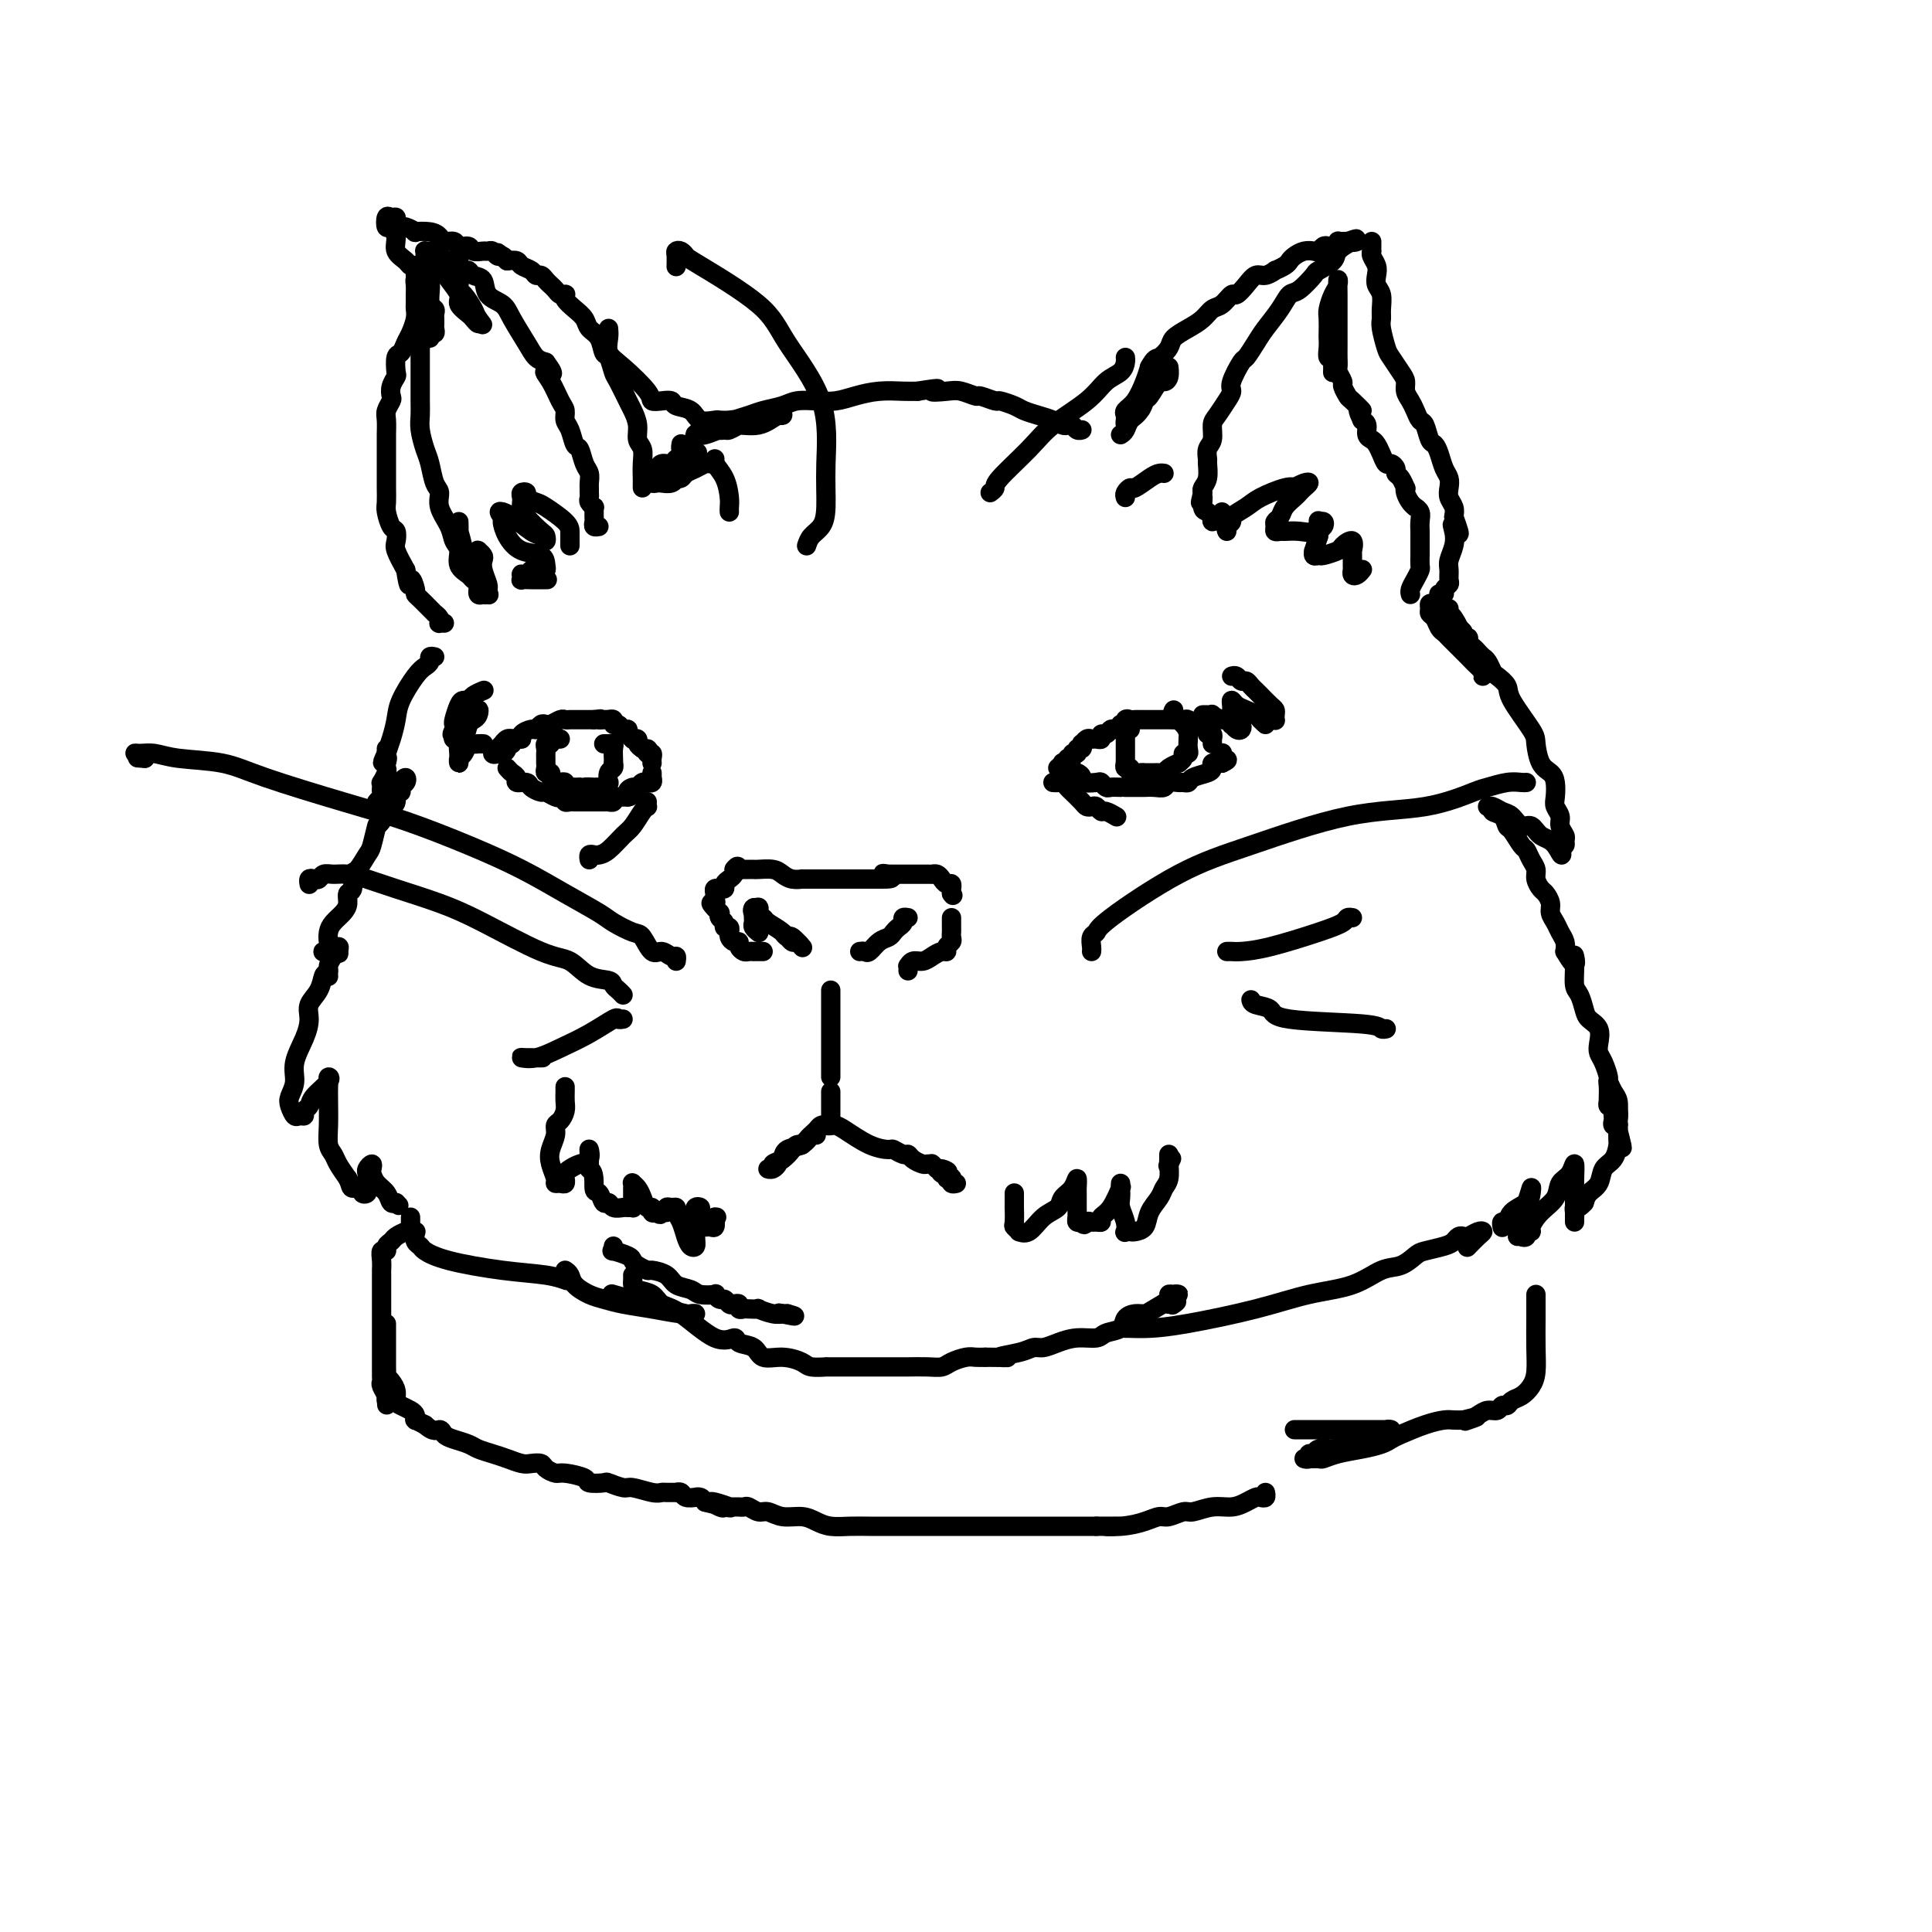 <svg viewBox='0 0 400 400' version='1.1' xmlns='http://www.w3.org/2000/svg' xmlns:xlink='http://www.w3.org/1999/xlink'><g fill='none' stroke='rgb(0,0,0)' stroke-width='4' stroke-linecap='round' stroke-linejoin='round'><path d='M95,108c0.026,0.937 0.052,1.875 0,2c-0.052,0.125 -0.182,-0.562 0,0c0.182,0.562 0.675,2.375 1,4c0.325,1.625 0.483,3.063 1,4c0.517,0.937 1.392,1.372 2,2c0.608,0.628 0.949,1.449 1,2c0.051,0.551 -0.186,0.832 0,1c0.186,0.168 0.796,0.224 1,0c0.204,-0.224 0.003,-0.728 0,-1c-0.003,-0.272 0.192,-0.311 0,-1c-0.192,-0.689 -0.769,-2.027 -1,-3c-0.231,-0.973 -0.114,-1.582 0,-2c0.114,-0.418 0.227,-0.646 0,-1c-0.227,-0.354 -0.793,-0.834 -1,-1c-0.207,-0.166 -0.057,-0.017 0,0c0.057,0.017 0.019,-0.098 0,0c-0.019,0.098 -0.019,0.407 0,1c0.019,0.593 0.058,1.468 0,2c-0.058,0.532 -0.211,0.720 0,1c0.211,0.280 0.788,0.652 1,1c0.212,0.348 0.061,0.671 0,1c-0.061,0.329 -0.030,0.665 0,1'/><path d='M100,121c0.718,2.177 0.011,1.119 0,1c-0.011,-0.119 0.672,0.702 1,1c0.328,0.298 0.299,0.073 0,0c-0.299,-0.073 -0.868,0.005 -1,0c-0.132,-0.005 0.173,-0.095 0,0c-0.173,0.095 -0.825,0.374 -1,0c-0.175,-0.374 0.126,-1.403 0,-2c-0.126,-0.597 -0.678,-0.764 -1,-1c-0.322,-0.236 -0.414,-0.540 -1,-1c-0.586,-0.460 -1.667,-1.074 -2,-2c-0.333,-0.926 0.083,-2.164 0,-3c-0.083,-0.836 -0.666,-1.272 -1,-2c-0.334,-0.728 -0.418,-1.749 -1,-3c-0.582,-1.251 -1.661,-2.732 -2,-4c-0.339,-1.268 0.063,-2.324 0,-3c-0.063,-0.676 -0.591,-0.971 -1,-2c-0.409,-1.029 -0.698,-2.792 -1,-4c-0.302,-1.208 -0.617,-1.861 -1,-3c-0.383,-1.139 -0.835,-2.763 -1,-4c-0.165,-1.237 -0.044,-2.086 0,-3c0.044,-0.914 0.012,-1.895 0,-3c-0.012,-1.105 -0.003,-2.336 0,-4c0.003,-1.664 0.001,-3.761 0,-5c-0.001,-1.239 -0.000,-1.619 0,-2'/><path d='M87,72c-0.622,-5.311 -0.178,-2.089 0,-1c0.178,1.089 0.089,0.044 0,-1'/><path d='M87,70c-0.043,-0.135 -0.151,0.527 0,0c0.151,-0.527 0.562,-2.244 1,-3c0.438,-0.756 0.902,-0.552 1,-1c0.098,-0.448 -0.170,-1.546 0,-2c0.170,-0.454 0.778,-0.262 1,0c0.222,0.262 0.059,0.595 0,1c-0.059,0.405 -0.015,0.883 0,1c0.015,0.117 0.000,-0.128 0,0c-0.000,0.128 0.014,0.627 0,1c-0.014,0.373 -0.056,0.619 0,1c0.056,0.381 0.211,0.896 0,1c-0.211,0.104 -0.788,-0.203 -1,0c-0.212,0.203 -0.061,0.915 0,1c0.061,0.085 0.030,-0.458 0,-1'/><path d='M89,69c0.000,0.625 0.001,-0.312 0,-1c-0.001,-0.688 -0.004,-1.126 0,-2c0.004,-0.874 0.015,-2.185 0,-3c-0.015,-0.815 -0.057,-1.136 0,-2c0.057,-0.864 0.211,-2.273 0,-3c-0.211,-0.727 -0.789,-0.772 -1,-1c-0.211,-0.228 -0.056,-0.639 0,-1c0.056,-0.361 0.014,-0.671 0,-1c-0.014,-0.329 -0.001,-0.677 0,-1c0.001,-0.323 -0.010,-0.622 0,-1c0.010,-0.378 0.040,-0.835 0,-1c-0.040,-0.165 -0.152,-0.038 0,0c0.152,0.038 0.566,-0.012 1,0c0.434,0.012 0.889,0.085 1,0c0.111,-0.085 -0.120,-0.328 0,0c0.120,0.328 0.591,1.228 1,2c0.409,0.772 0.758,1.415 1,2c0.242,0.585 0.379,1.112 1,2c0.621,0.888 1.725,2.137 2,3c0.275,0.863 -0.280,1.339 0,2c0.280,0.661 1.395,1.507 2,2c0.605,0.493 0.701,0.633 1,1c0.299,0.367 0.800,0.962 1,1c0.200,0.038 0.100,-0.481 0,-1'/><path d='M99,66c1.734,2.241 0.571,0.842 0,0c-0.571,-0.842 -0.548,-1.129 -1,-2c-0.452,-0.871 -1.378,-2.328 -2,-3c-0.622,-0.672 -0.941,-0.561 -1,-1c-0.059,-0.439 0.141,-1.428 0,-2c-0.141,-0.572 -0.623,-0.728 -1,-1c-0.377,-0.272 -0.648,-0.661 -1,-1c-0.352,-0.339 -0.784,-0.627 -1,-1c-0.216,-0.373 -0.216,-0.829 0,-1c0.216,-0.171 0.649,-0.056 1,0c0.351,0.056 0.619,0.053 1,0c0.381,-0.053 0.874,-0.154 1,0c0.126,0.154 -0.117,0.564 0,1c0.117,0.436 0.593,0.897 1,1c0.407,0.103 0.746,-0.153 1,0c0.254,0.153 0.423,0.713 1,1c0.577,0.287 1.562,0.299 2,1c0.438,0.701 0.330,2.089 1,3c0.670,0.911 2.119,1.343 3,2c0.881,0.657 1.195,1.537 2,3c0.805,1.463 2.101,3.509 3,5c0.899,1.491 1.400,2.426 2,3c0.600,0.574 1.300,0.787 2,1'/><path d='M113,75c2.752,3.639 0.631,2.235 0,2c-0.631,-0.235 0.226,0.698 1,2c0.774,1.302 1.464,2.973 2,4c0.536,1.027 0.917,1.411 1,2c0.083,0.589 -0.133,1.383 0,2c0.133,0.617 0.614,1.057 1,2c0.386,0.943 0.678,2.389 1,3c0.322,0.611 0.675,0.387 1,1c0.325,0.613 0.623,2.062 1,3c0.377,0.938 0.833,1.365 1,2c0.167,0.635 0.044,1.479 0,2c-0.044,0.521 -0.008,0.718 0,1c0.008,0.282 -0.012,0.649 0,1c0.012,0.351 0.056,0.685 0,1c-0.056,0.315 -0.211,0.609 0,1c0.211,0.391 0.789,0.878 1,1c0.211,0.122 0.056,-0.121 0,0c-0.056,0.121 -0.011,0.607 0,1c0.011,0.393 -0.011,0.694 0,1c0.011,0.306 0.054,0.618 0,1c-0.054,0.382 -0.207,0.834 0,1c0.207,0.166 0.773,0.048 1,0c0.227,-0.048 0.113,-0.024 0,0'/><path d='M133,101c-0.002,-0.379 -0.005,-0.758 0,-1c0.005,-0.242 0.016,-0.346 0,-1c-0.016,-0.654 -0.060,-1.856 0,-3c0.060,-1.144 0.224,-2.230 0,-3c-0.224,-0.770 -0.837,-1.225 -1,-2c-0.163,-0.775 0.125,-1.869 0,-3c-0.125,-1.131 -0.663,-2.300 -1,-3c-0.337,-0.700 -0.472,-0.931 -1,-2c-0.528,-1.069 -1.450,-2.976 -2,-4c-0.550,-1.024 -0.729,-1.166 -1,-2c-0.271,-0.834 -0.635,-2.359 -1,-3c-0.365,-0.641 -0.730,-0.398 -1,-1c-0.270,-0.602 -0.444,-2.049 -1,-3c-0.556,-0.951 -1.494,-1.407 -2,-2c-0.506,-0.593 -0.580,-1.322 -1,-2c-0.420,-0.678 -1.187,-1.305 -2,-2c-0.813,-0.695 -1.671,-1.457 -2,-2c-0.329,-0.543 -0.130,-0.866 0,-1c0.130,-0.134 0.189,-0.077 0,0c-0.189,0.077 -0.628,0.174 -1,0c-0.372,-0.174 -0.677,-0.620 -1,-1c-0.323,-0.380 -0.663,-0.693 -1,-1c-0.337,-0.307 -0.672,-0.607 -1,-1c-0.328,-0.393 -0.651,-0.880 -1,-1c-0.349,-0.120 -0.726,0.125 -1,0c-0.274,-0.125 -0.445,-0.621 -1,-1c-0.555,-0.379 -1.496,-0.640 -2,-1c-0.504,-0.360 -0.573,-0.817 -1,-1c-0.427,-0.183 -1.214,-0.091 -2,0'/><path d='M105,54c-3.179,-2.697 -1.626,-1.441 -1,-1c0.626,0.441 0.323,0.065 0,0c-0.323,-0.065 -0.668,0.180 -1,0c-0.332,-0.180 -0.651,-0.784 -1,-1c-0.349,-0.216 -0.727,-0.043 -1,0c-0.273,0.043 -0.439,-0.045 -1,0c-0.561,0.045 -1.516,0.223 -2,0c-0.484,-0.223 -0.496,-0.847 -1,-1c-0.504,-0.153 -1.498,0.166 -2,0c-0.502,-0.166 -0.510,-0.815 -1,-1c-0.490,-0.185 -1.460,0.095 -2,0c-0.540,-0.095 -0.649,-0.565 -1,-1c-0.351,-0.435 -0.944,-0.834 -2,-1c-1.056,-0.166 -2.574,-0.100 -3,0c-0.426,0.100 0.240,0.233 0,0c-0.240,-0.233 -1.388,-0.832 -2,-1c-0.612,-0.168 -0.689,0.097 -1,0c-0.311,-0.097 -0.855,-0.554 -1,-1c-0.145,-0.446 0.108,-0.881 0,-1c-0.108,-0.119 -0.576,0.079 -1,0c-0.424,-0.079 -0.804,-0.433 -1,0c-0.196,0.433 -0.207,1.655 0,2c0.207,0.345 0.630,-0.187 1,0c0.370,0.187 0.685,1.094 1,2'/><path d='M82,49c0.045,1.194 -0.342,2.179 0,3c0.342,0.821 1.412,1.478 2,2c0.588,0.522 0.693,0.911 1,1c0.307,0.089 0.814,-0.120 1,0c0.186,0.120 0.050,0.568 0,1c-0.050,0.432 -0.013,0.847 0,1c0.013,0.153 0.004,0.044 0,0c-0.004,-0.044 -0.002,-0.022 0,0'/><path d='M86,57c0.619,1.438 0.166,1.033 0,1c-0.166,-0.033 -0.045,0.305 0,1c0.045,0.695 0.013,1.746 0,2c-0.013,0.254 -0.006,-0.290 0,0c0.006,0.290 0.013,1.414 0,2c-0.013,0.586 -0.045,0.634 0,1c0.045,0.366 0.166,1.052 0,2c-0.166,0.948 -0.619,2.160 -1,3c-0.381,0.840 -0.690,1.310 -1,2c-0.310,0.690 -0.623,1.602 -1,2c-0.377,0.398 -0.819,0.282 -1,1c-0.181,0.718 -0.100,2.272 0,3c0.100,0.728 0.219,0.632 0,1c-0.219,0.368 -0.777,1.200 -1,2c-0.223,0.800 -0.112,1.569 0,2c0.112,0.431 0.226,0.524 0,1c-0.226,0.476 -0.793,1.335 -1,2c-0.207,0.665 -0.056,1.137 0,2c0.056,0.863 0.015,2.117 0,3c-0.015,0.883 -0.004,1.394 0,2c0.004,0.606 0.001,1.307 0,2c-0.001,0.693 -0.001,1.378 0,2c0.001,0.622 0.003,1.183 0,2c-0.003,0.817 -0.011,1.892 0,3c0.011,1.108 0.042,2.251 0,3c-0.042,0.749 -0.156,1.105 0,2c0.156,0.895 0.583,2.328 1,3c0.417,0.672 0.823,0.582 1,1c0.177,0.418 0.125,1.343 0,2c-0.125,0.657 -0.321,1.045 0,2c0.321,0.955 1.161,2.478 2,4'/><path d='M84,118c0.782,5.141 0.738,2.494 1,2c0.262,-0.494 0.831,1.164 1,2c0.169,0.836 -0.061,0.850 0,1c0.061,0.150 0.412,0.435 1,1c0.588,0.565 1.412,1.409 2,2c0.588,0.591 0.941,0.929 1,1c0.059,0.071 -0.177,-0.125 0,0c0.177,0.125 0.766,0.569 1,1c0.234,0.431 0.114,0.847 0,1c-0.114,0.153 -0.223,0.041 0,0c0.223,-0.041 0.778,-0.012 1,0c0.222,0.012 0.111,0.006 0,0'/><path d='M139,100c-0.101,-0.332 -0.203,-0.663 0,-1c0.203,-0.337 0.709,-0.679 1,-1c0.291,-0.321 0.365,-0.622 1,-1c0.635,-0.378 1.831,-0.833 3,-1c1.169,-0.167 2.310,-0.044 3,0c0.690,0.044 0.929,0.011 1,0c0.071,-0.011 -0.025,0.000 0,0c0.025,-0.000 0.172,-0.011 0,0c-0.172,0.011 -0.662,0.045 -1,0c-0.338,-0.045 -0.525,-0.170 -1,0c-0.475,0.170 -1.237,0.633 -2,1c-0.763,0.367 -1.527,0.638 -2,1c-0.473,0.362 -0.655,0.815 -1,1c-0.345,0.185 -0.852,0.102 -1,0c-0.148,-0.102 0.062,-0.223 0,0c-0.062,0.223 -0.395,0.789 -1,1c-0.605,0.211 -1.482,0.067 -2,0c-0.518,-0.067 -0.678,-0.056 -1,0c-0.322,0.056 -0.806,0.159 -1,0c-0.194,-0.159 -0.097,-0.579 0,-1'/><path d='M135,99c-1.842,0.303 -0.448,-0.440 0,-1c0.448,-0.560 -0.049,-0.939 0,-1c0.049,-0.061 0.643,0.195 1,0c0.357,-0.195 0.477,-0.841 1,-1c0.523,-0.159 1.449,0.168 2,0c0.551,-0.168 0.726,-0.829 1,-1c0.274,-0.171 0.648,0.150 1,0c0.352,-0.150 0.683,-0.772 1,-1c0.317,-0.228 0.621,-0.061 1,0c0.379,0.061 0.833,0.016 1,0c0.167,-0.016 0.048,-0.005 0,0c-0.048,0.005 -0.024,0.002 0,0'/><path d='M144,94c1.154,-0.714 -0.461,0.001 -1,0c-0.539,-0.001 -0.001,-0.718 0,-1c0.001,-0.282 -0.536,-0.128 -1,0c-0.464,0.128 -0.856,0.230 -1,0c-0.144,-0.230 -0.039,-0.793 0,-1c0.039,-0.207 0.011,-0.059 0,0c-0.011,0.059 -0.006,0.030 0,0'/><path d='M126,68c0.052,0.560 0.103,1.121 0,2c-0.103,0.879 -0.362,2.078 0,3c0.362,0.922 1.344,1.567 3,3c1.656,1.433 3.986,3.655 5,5c1.014,1.345 0.713,1.812 1,2c0.287,0.188 1.164,0.096 2,0c0.836,-0.096 1.632,-0.198 2,0c0.368,0.198 0.307,0.694 1,1c0.693,0.306 2.139,0.422 3,1c0.861,0.578 1.136,1.618 2,2c0.864,0.382 2.317,0.106 3,0c0.683,-0.106 0.598,-0.042 1,0c0.402,0.042 1.293,0.062 2,0c0.707,-0.062 1.229,-0.205 1,0c-0.229,0.205 -1.210,0.759 -2,1c-0.790,0.241 -1.390,0.169 -2,0c-0.610,-0.169 -1.232,-0.436 -2,0c-0.768,0.436 -1.684,1.575 -2,2c-0.316,0.425 -0.033,0.134 0,0c0.033,-0.134 -0.183,-0.113 0,0c0.183,0.113 0.767,0.318 2,0c1.233,-0.318 3.117,-1.159 5,-2'/><path d='M151,88c2.221,-0.187 4.275,0.345 6,0c1.725,-0.345 3.121,-1.567 4,-2c0.879,-0.433 1.243,-0.079 1,0c-0.243,0.079 -1.091,-0.119 -2,0c-0.909,0.119 -1.878,0.553 -3,1c-1.122,0.447 -2.395,0.905 -3,1c-0.605,0.095 -0.541,-0.175 -1,0c-0.459,0.175 -1.441,0.794 -2,1c-0.559,0.206 -0.695,-0.000 -1,0c-0.305,0.000 -0.780,0.207 -1,0c-0.220,-0.207 -0.184,-0.829 0,-1c0.184,-0.171 0.517,0.109 1,0c0.483,-0.109 1.114,-0.607 2,-1c0.886,-0.393 2.025,-0.680 3,-1c0.975,-0.320 1.786,-0.674 3,-1c1.214,-0.326 2.830,-0.626 4,-1c1.170,-0.374 1.893,-0.822 3,-1c1.107,-0.178 2.596,-0.086 4,0c1.404,0.086 2.721,0.167 4,0c1.279,-0.167 2.518,-0.581 4,-1c1.482,-0.419 3.207,-0.844 5,-1c1.793,-0.156 3.655,-0.045 5,0c1.345,0.045 2.172,0.022 3,0'/><path d='M190,81c6.567,-1.088 3.483,-0.307 3,0c-0.483,0.307 1.633,0.139 3,0c1.367,-0.139 1.985,-0.248 3,0c1.015,0.248 2.425,0.854 3,1c0.575,0.146 0.313,-0.168 1,0c0.687,0.168 2.322,0.819 3,1c0.678,0.181 0.398,-0.106 1,0c0.602,0.106 2.087,0.607 3,1c0.913,0.393 1.253,0.680 2,1c0.747,0.320 1.902,0.673 3,1c1.098,0.327 2.139,0.627 3,1c0.861,0.373 1.541,0.818 2,1c0.459,0.182 0.698,0.101 1,0c0.302,-0.101 0.669,-0.223 1,0c0.331,0.223 0.628,0.791 1,1c0.372,0.209 0.821,0.060 1,0c0.179,-0.060 0.090,-0.030 0,0'/><path d='M232,90c0.360,-0.230 0.720,-0.461 1,-1c0.280,-0.539 0.482,-1.387 1,-2c0.518,-0.613 1.354,-0.993 2,-2c0.646,-1.007 1.102,-2.642 2,-4c0.898,-1.358 2.237,-2.440 3,-3c0.763,-0.560 0.949,-0.598 1,-1c0.051,-0.402 -0.031,-1.169 0,-1c0.031,0.169 0.177,1.273 0,2c-0.177,0.727 -0.676,1.077 -1,1c-0.324,-0.077 -0.471,-0.582 -1,0c-0.529,0.582 -1.438,2.249 -2,3c-0.562,0.751 -0.778,0.584 -1,1c-0.222,0.416 -0.452,1.415 -1,2c-0.548,0.585 -1.414,0.756 -2,1c-0.586,0.244 -0.891,0.560 -1,1c-0.109,0.440 -0.024,1.003 0,1c0.024,-0.003 -0.015,-0.574 0,-1c0.015,-0.426 0.084,-0.708 0,-1c-0.084,-0.292 -0.322,-0.594 0,-1c0.322,-0.406 1.202,-0.917 2,-2c0.798,-1.083 1.514,-2.738 2,-4c0.486,-1.262 0.743,-2.131 1,-3'/><path d='M238,76c1.111,-2.059 1.390,-1.706 2,-2c0.610,-0.294 1.553,-1.235 2,-2c0.447,-0.765 0.399,-1.355 1,-2c0.601,-0.645 1.853,-1.343 3,-2c1.147,-0.657 2.190,-1.271 3,-2c0.810,-0.729 1.386,-1.574 2,-2c0.614,-0.426 1.267,-0.434 2,-1c0.733,-0.566 1.547,-1.692 2,-2c0.453,-0.308 0.546,0.201 1,0c0.454,-0.201 1.269,-1.111 2,-2c0.731,-0.889 1.380,-1.758 2,-2c0.620,-0.242 1.213,0.142 2,0c0.787,-0.142 1.768,-0.811 2,-1c0.232,-0.189 -0.286,0.103 0,0c0.286,-0.103 1.376,-0.602 2,-1c0.624,-0.398 0.783,-0.694 1,-1c0.217,-0.306 0.492,-0.622 1,-1c0.508,-0.378 1.249,-0.820 2,-1c0.751,-0.180 1.510,-0.100 2,0c0.490,0.100 0.710,0.219 1,0c0.290,-0.219 0.651,-0.777 1,-1c0.349,-0.223 0.685,-0.112 1,0c0.315,0.112 0.609,0.226 1,0c0.391,-0.226 0.878,-0.793 1,-1c0.122,-0.207 -0.121,-0.056 0,0c0.121,0.056 0.606,0.016 1,0c0.394,-0.016 0.697,-0.008 1,0'/><path d='M279,50c3.102,-1.090 1.356,-0.315 1,0c-0.356,0.315 0.678,0.169 1,0c0.322,-0.169 -0.069,-0.360 -1,0c-0.931,0.360 -2.403,1.270 -3,2c-0.597,0.730 -0.320,1.279 -1,2c-0.680,0.721 -2.317,1.613 -3,2c-0.683,0.387 -0.413,0.271 -1,1c-0.587,0.729 -2.030,2.305 -3,3c-0.970,0.695 -1.468,0.509 -2,1c-0.532,0.491 -1.097,1.659 -2,3c-0.903,1.341 -2.145,2.856 -3,4c-0.855,1.144 -1.325,1.917 -2,3c-0.675,1.083 -1.556,2.477 -2,3c-0.444,0.523 -0.451,0.174 -1,1c-0.549,0.826 -1.640,2.825 -2,4c-0.360,1.175 0.010,1.526 0,2c-0.010,0.474 -0.399,1.071 -1,2c-0.601,0.929 -1.415,2.189 -2,3c-0.585,0.811 -0.942,1.171 -1,2c-0.058,0.829 0.182,2.127 0,3c-0.182,0.873 -0.784,1.323 -1,2c-0.216,0.677 -0.044,1.582 0,2c0.044,0.418 -0.040,0.349 0,1c0.040,0.651 0.203,2.021 0,3c-0.203,0.979 -0.772,1.565 -1,2c-0.228,0.435 -0.114,0.717 0,1'/><path d='M249,102c-0.916,3.675 -0.207,1.362 0,1c0.207,-0.362 -0.089,1.228 0,2c0.089,0.772 0.563,0.726 1,1c0.437,0.274 0.839,0.868 1,1c0.161,0.132 0.082,-0.200 0,0c-0.082,0.200 -0.166,0.930 0,1c0.166,0.070 0.583,-0.520 1,-1c0.417,-0.480 0.833,-0.852 1,-1c0.167,-0.148 0.083,-0.074 0,0'/><path d='M284,50c0.002,0.305 0.004,0.609 0,1c-0.004,0.391 -0.015,0.867 0,1c0.015,0.133 0.056,-0.077 0,0c-0.056,0.077 -0.207,0.442 0,1c0.207,0.558 0.773,1.308 1,2c0.227,0.692 0.113,1.327 0,2c-0.113,0.673 -0.227,1.386 0,2c0.227,0.614 0.796,1.131 1,2c0.204,0.869 0.043,2.090 0,3c-0.043,0.910 0.034,1.507 0,2c-0.034,0.493 -0.177,0.880 0,2c0.177,1.120 0.673,2.971 1,4c0.327,1.029 0.483,1.234 1,2c0.517,0.766 1.395,2.092 2,3c0.605,0.908 0.935,1.399 1,2c0.065,0.601 -0.137,1.311 0,2c0.137,0.689 0.614,1.358 1,2c0.386,0.642 0.681,1.257 1,2c0.319,0.743 0.663,1.616 1,2c0.337,0.384 0.667,0.281 1,1c0.333,0.719 0.667,2.262 1,3c0.333,0.738 0.664,0.673 1,1c0.336,0.327 0.678,1.046 1,2c0.322,0.954 0.626,2.142 1,3c0.374,0.858 0.818,1.385 1,2c0.182,0.615 0.100,1.320 0,2c-0.100,0.680 -0.219,1.337 0,2c0.219,0.663 0.777,1.332 1,2c0.223,0.668 0.112,1.334 0,2'/><path d='M301,107c2.170,5.844 0.596,2.955 0,2c-0.596,-0.955 -0.212,0.024 0,1c0.212,0.976 0.254,1.949 0,3c-0.254,1.051 -0.804,2.179 -1,3c-0.196,0.821 -0.037,1.334 0,2c0.037,0.666 -0.046,1.485 0,2c0.046,0.515 0.223,0.726 0,1c-0.223,0.274 -0.844,0.609 -1,1c-0.156,0.391 0.154,0.837 0,1c-0.154,0.163 -0.772,0.044 -1,0c-0.228,-0.044 -0.065,-0.013 0,0c0.065,0.013 0.033,0.006 0,0'/><path d='M292,123c0.022,0.068 0.044,0.135 0,0c-0.044,-0.135 -0.155,-0.474 0,-1c0.155,-0.526 0.578,-1.239 1,-2c0.422,-0.761 0.845,-1.570 1,-2c0.155,-0.430 0.041,-0.483 0,-1c-0.041,-0.517 -0.011,-1.500 0,-2c0.011,-0.500 0.003,-0.518 0,-1c-0.003,-0.482 0.000,-1.428 0,-2c-0.000,-0.572 -0.004,-0.770 0,-1c0.004,-0.230 0.016,-0.492 0,-1c-0.016,-0.508 -0.060,-1.263 0,-2c0.060,-0.737 0.222,-1.458 0,-2c-0.222,-0.542 -0.830,-0.906 -1,-1c-0.170,-0.094 0.099,0.082 0,0c-0.099,-0.082 -0.565,-0.421 -1,-1c-0.435,-0.579 -0.838,-1.398 -1,-2c-0.162,-0.602 -0.081,-0.987 0,-1c0.081,-0.013 0.162,0.346 0,0c-0.162,-0.346 -0.568,-1.398 -1,-2c-0.432,-0.602 -0.889,-0.756 -1,-1c-0.111,-0.244 0.125,-0.580 0,-1c-0.125,-0.420 -0.611,-0.925 -1,-1c-0.389,-0.075 -0.683,0.279 -1,0c-0.317,-0.279 -0.659,-1.192 -1,-2c-0.341,-0.808 -0.683,-1.512 -1,-2c-0.317,-0.488 -0.611,-0.760 -1,-1c-0.389,-0.240 -0.874,-0.449 -1,-1c-0.126,-0.551 0.107,-1.443 0,-2c-0.107,-0.557 -0.553,-0.778 -1,-1'/><path d='M282,87c-1.747,-3.588 -0.113,-2.060 0,-2c0.113,0.060 -1.294,-1.350 -2,-2c-0.706,-0.650 -0.711,-0.540 -1,-1c-0.289,-0.460 -0.862,-1.488 -1,-2c-0.138,-0.512 0.159,-0.507 0,-1c-0.159,-0.493 -0.775,-1.483 -1,-2c-0.225,-0.517 -0.060,-0.562 0,-1c0.060,-0.438 0.016,-1.271 0,-2c-0.016,-0.729 -0.004,-1.354 0,-2c0.004,-0.646 0.001,-1.312 0,-2c-0.001,-0.688 -0.001,-1.398 0,-2c0.001,-0.602 0.001,-1.097 0,-2c-0.001,-0.903 -0.003,-2.213 0,-3c0.003,-0.787 0.011,-1.052 0,-2c-0.011,-0.948 -0.041,-2.579 0,-3c0.041,-0.421 0.155,0.367 0,1c-0.155,0.633 -0.577,1.110 -1,2c-0.423,0.890 -0.845,2.191 -1,3c-0.155,0.809 -0.043,1.124 0,2c0.043,0.876 0.015,2.311 0,3c-0.015,0.689 -0.018,0.633 0,1c0.018,0.367 0.057,1.159 0,2c-0.057,0.841 -0.211,1.731 0,2c0.211,0.269 0.788,-0.081 1,0c0.212,0.081 0.061,0.595 0,1c-0.061,0.405 -0.030,0.703 0,1'/><path d='M276,76c-0.155,2.581 -0.041,0.032 0,-1c0.041,-1.032 0.011,-0.549 0,-1c-0.011,-0.451 -0.003,-1.836 0,-3c0.003,-1.164 0.001,-2.108 0,-3c-0.001,-0.892 -0.000,-1.731 0,-2c0.000,-0.269 0.000,0.031 0,0c-0.000,-0.031 -0.000,-0.393 0,0c0.000,0.393 0.000,1.541 0,2c-0.000,0.459 -0.000,0.230 0,0'/><path d='M118,113c0.000,-0.330 0.001,-0.659 0,-1c-0.001,-0.341 -0.002,-0.693 0,-1c0.002,-0.307 0.007,-0.568 0,-1c-0.007,-0.432 -0.025,-1.033 -1,-2c-0.975,-0.967 -2.906,-2.298 -4,-3c-1.094,-0.702 -1.351,-0.774 -2,-1c-0.649,-0.226 -1.691,-0.608 -2,-1c-0.309,-0.392 0.113,-0.796 0,-1c-0.113,-0.204 -0.761,-0.208 -1,0c-0.239,0.208 -0.068,0.627 0,1c0.068,0.373 0.032,0.701 0,1c-0.032,0.299 -0.060,0.568 0,1c0.060,0.432 0.210,1.026 1,2c0.790,0.974 2.222,2.327 3,3c0.778,0.673 0.903,0.668 1,1c0.097,0.332 0.166,1.003 0,1c-0.166,-0.003 -0.567,-0.680 -1,-1c-0.433,-0.320 -0.900,-0.282 -2,-1c-1.100,-0.718 -2.835,-2.193 -4,-3c-1.165,-0.807 -1.762,-0.945 -2,-1c-0.238,-0.055 -0.119,-0.028 0,0'/><path d='M104,106c-1.230,-0.417 -0.305,0.542 0,1c0.305,0.458 -0.009,0.417 0,1c0.009,0.583 0.343,1.792 1,3c0.657,1.208 1.637,2.415 3,3c1.363,0.585 3.108,0.549 4,1c0.892,0.451 0.929,1.388 1,2c0.071,0.612 0.174,0.900 0,1c-0.174,0.100 -0.625,0.013 -1,0c-0.375,-0.013 -0.675,0.048 -1,0c-0.325,-0.048 -0.675,-0.205 -1,0c-0.325,0.205 -0.624,0.773 -1,1c-0.376,0.227 -0.828,0.113 -1,0c-0.172,-0.113 -0.063,-0.227 0,0c0.063,0.227 0.080,0.793 0,1c-0.080,0.207 -0.259,0.056 0,0c0.259,-0.056 0.954,-0.015 2,0c1.046,0.015 2.442,0.004 3,0c0.558,-0.004 0.279,-0.002 0,0'/><path d='M254,110c-0.134,-0.327 -0.267,-0.653 0,-1c0.267,-0.347 0.936,-0.713 1,-1c0.064,-0.287 -0.476,-0.494 0,-1c0.476,-0.506 1.968,-1.312 3,-2c1.032,-0.688 1.603,-1.260 3,-2c1.397,-0.740 3.619,-1.649 5,-2c1.381,-0.351 1.922,-0.144 2,0c0.078,0.144 -0.308,0.224 0,0c0.308,-0.224 1.310,-0.751 2,-1c0.690,-0.249 1.068,-0.219 1,0c-0.068,0.219 -0.581,0.626 -1,1c-0.419,0.374 -0.743,0.716 -1,1c-0.257,0.284 -0.447,0.510 -1,1c-0.553,0.490 -1.470,1.245 -2,2c-0.530,0.755 -0.675,1.509 -1,2c-0.325,0.491 -0.832,0.720 -1,1c-0.168,0.280 0.002,0.610 0,1c-0.002,0.390 -0.176,0.839 0,1c0.176,0.161 0.703,0.036 1,0c0.297,-0.036 0.366,0.019 1,0c0.634,-0.019 1.834,-0.111 3,0c1.166,0.111 2.299,0.425 3,0c0.701,-0.425 0.969,-1.589 1,-2c0.031,-0.411 -0.174,-0.069 0,0c0.174,0.069 0.727,-0.136 1,0c0.273,0.136 0.266,0.614 0,1c-0.266,0.386 -0.790,0.682 -1,1c-0.210,0.318 -0.105,0.659 0,1'/><path d='M273,111c-0.385,1.160 -0.849,2.560 -1,3c-0.151,0.440 0.009,-0.082 0,0c-0.009,0.082 -0.186,0.766 0,1c0.186,0.234 0.737,0.018 1,0c0.263,-0.018 0.238,0.161 1,0c0.762,-0.161 2.309,-0.663 3,-1c0.691,-0.337 0.525,-0.511 1,-1c0.475,-0.489 1.592,-1.295 2,-1c0.408,0.295 0.109,1.690 0,2c-0.109,0.310 -0.026,-0.466 0,0c0.026,0.466 -0.003,2.174 0,3c0.003,0.826 0.039,0.771 0,1c-0.039,0.229 -0.154,0.741 0,1c0.154,0.259 0.577,0.265 1,0c0.423,-0.265 0.845,-0.802 1,-1c0.155,-0.198 0.044,-0.057 0,0c-0.044,0.057 -0.022,0.028 0,0'/><path d='M90,136c-0.443,-0.090 -0.886,-0.180 -1,0c-0.114,0.180 0.100,0.631 0,1c-0.100,0.369 -0.513,0.657 -1,1c-0.487,0.343 -1.048,0.740 -2,2c-0.952,1.260 -2.293,3.384 -3,5c-0.707,1.616 -0.778,2.725 -1,4c-0.222,1.275 -0.595,2.717 -1,4c-0.405,1.283 -0.840,2.408 -1,3c-0.160,0.592 -0.043,0.652 0,1c0.043,0.348 0.011,0.986 0,1c-0.011,0.014 -0.003,-0.594 0,-1c0.003,-0.406 0.001,-0.609 0,-1c-0.001,-0.391 -0.000,-0.969 0,-1c0.000,-0.031 0.000,0.484 0,1'/><path d='M80,156c-1.548,3.274 -0.419,1.459 0,1c0.419,-0.459 0.126,0.436 0,1c-0.126,0.564 -0.086,0.795 0,1c0.086,0.205 0.219,0.384 0,1c-0.219,0.616 -0.790,1.671 -1,2c-0.210,0.329 -0.060,-0.067 0,0c0.060,0.067 0.029,0.596 0,1c-0.029,0.404 -0.058,0.683 0,1c0.058,0.317 0.201,0.673 0,1c-0.201,0.327 -0.746,0.627 -1,1c-0.254,0.373 -0.215,0.821 0,1c0.215,0.179 0.608,0.090 1,0'/><path d='M79,167c-0.037,1.569 0.369,-0.007 1,-1c0.631,-0.993 1.485,-1.402 2,-2c0.515,-0.598 0.689,-1.385 1,-2c0.311,-0.615 0.759,-1.056 1,-1c0.241,0.056 0.276,0.610 0,1c-0.276,0.390 -0.861,0.615 -1,1c-0.139,0.385 0.170,0.928 0,1c-0.170,0.072 -0.819,-0.329 -1,0c-0.181,0.329 0.106,1.387 0,2c-0.106,0.613 -0.605,0.780 -1,1c-0.395,0.220 -0.684,0.491 -1,1c-0.316,0.509 -0.658,1.254 -1,2'/><path d='M79,170c-0.948,1.396 -0.818,0.385 -1,1c-0.182,0.615 -0.675,2.855 -1,4c-0.325,1.145 -0.483,1.195 -1,2c-0.517,0.805 -1.392,2.365 -2,3c-0.608,0.635 -0.950,0.344 -1,1c-0.050,0.656 0.190,2.259 0,3c-0.190,0.741 -0.811,0.621 -1,1c-0.189,0.379 0.054,1.257 0,2c-0.054,0.743 -0.406,1.351 -1,2c-0.594,0.649 -1.431,1.341 -2,2c-0.569,0.659 -0.871,1.287 -1,2c-0.129,0.713 -0.085,1.513 0,2c0.085,0.487 0.212,0.662 0,1c-0.212,0.338 -0.764,0.839 -1,1c-0.236,0.161 -0.156,-0.019 0,0c0.156,0.019 0.388,0.236 1,0c0.612,-0.236 1.603,-0.925 2,-1c0.397,-0.075 0.198,0.462 0,1'/><path d='M70,197c0.199,0.891 0.197,0.120 0,0c-0.197,-0.120 -0.589,0.412 -1,1c-0.411,0.588 -0.842,1.230 -1,2c-0.158,0.770 -0.042,1.666 0,2c0.042,0.334 0.011,0.105 0,0c-0.011,-0.105 -0.003,-0.085 0,0c0.003,0.085 0.001,0.235 0,0c-0.001,-0.235 -0.000,-0.857 0,-1c0.000,-0.143 0.000,0.192 0,0c-0.000,-0.192 -0.000,-0.912 0,-1c0.000,-0.088 0.000,0.456 0,1'/><path d='M68,201c-0.508,0.702 -0.779,0.458 -1,1c-0.221,0.542 -0.393,1.870 -1,3c-0.607,1.130 -1.650,2.063 -2,3c-0.350,0.937 -0.006,1.879 0,3c0.006,1.121 -0.325,2.421 -1,4c-0.675,1.579 -1.695,3.436 -2,5c-0.305,1.564 0.103,2.836 0,4c-0.103,1.164 -0.717,2.222 -1,3c-0.283,0.778 -0.234,1.277 0,2c0.234,0.723 0.655,1.669 1,2c0.345,0.331 0.615,0.045 1,0c0.385,-0.045 0.885,0.150 1,0c0.115,-0.150 -0.155,-0.643 0,-1c0.155,-0.357 0.735,-0.576 1,-1c0.265,-0.424 0.215,-1.054 1,-2c0.785,-0.946 2.407,-2.208 3,-3c0.593,-0.792 0.159,-1.115 0,-1c-0.159,0.115 -0.044,0.667 0,1c0.044,0.333 0.015,0.445 0,1c-0.015,0.555 -0.016,1.551 0,3c0.016,1.449 0.048,3.350 0,5c-0.048,1.650 -0.178,3.051 0,4c0.178,0.949 0.663,1.448 1,2c0.337,0.552 0.525,1.158 1,2c0.475,0.842 1.238,1.921 2,3'/><path d='M72,244c0.720,1.551 0.518,1.928 1,2c0.482,0.072 1.646,-0.161 2,0c0.354,0.161 -0.101,0.716 0,1c0.101,0.284 0.759,0.297 1,0c0.241,-0.297 0.063,-0.905 0,-1c-0.063,-0.095 -0.013,0.324 0,0c0.013,-0.324 -0.010,-1.390 0,-2c0.010,-0.610 0.055,-0.764 0,-1c-0.055,-0.236 -0.209,-0.555 0,-1c0.209,-0.445 0.781,-1.018 1,-1c0.219,0.018 0.086,0.625 0,1c-0.086,0.375 -0.124,0.517 0,1c0.124,0.483 0.412,1.306 1,2c0.588,0.694 1.477,1.258 2,2c0.523,0.742 0.679,1.661 1,2c0.321,0.339 0.806,0.097 1,0c0.194,-0.097 0.097,-0.048 0,0'/><path d='M82,249c1.000,1.000 0.500,0.500 0,0'/><path d='M127,258c0.084,0.446 0.168,0.893 0,1c-0.168,0.107 -0.588,-0.125 0,0c0.588,0.125 2.183,0.607 3,1c0.817,0.393 0.856,0.696 1,1c0.144,0.304 0.394,0.610 1,1c0.606,0.390 1.570,0.864 2,1c0.430,0.136 0.326,-0.065 1,0c0.674,0.065 2.125,0.396 3,1c0.875,0.604 1.172,1.481 2,2c0.828,0.519 2.186,0.679 3,1c0.814,0.321 1.083,0.803 2,1c0.917,0.197 2.484,0.109 3,0c0.516,-0.109 -0.017,-0.239 0,0c0.017,0.239 0.583,0.848 1,1c0.417,0.152 0.685,-0.152 1,0c0.315,0.152 0.676,0.759 1,1c0.324,0.241 0.610,0.117 1,0c0.390,-0.117 0.883,-0.227 1,0c0.117,0.227 -0.143,0.792 0,1c0.143,0.208 0.689,0.060 1,0c0.311,-0.060 0.389,-0.030 1,0c0.611,0.030 1.757,0.061 2,0c0.243,-0.061 -0.415,-0.212 0,0c0.415,0.212 1.905,0.789 3,1c1.095,0.211 1.795,0.057 2,0c0.205,-0.057 -0.084,-0.016 0,0c0.084,0.016 0.542,0.008 1,0'/><path d='M163,272c3.356,0.933 0.244,0.267 -1,0c-1.244,-0.267 -0.622,-0.133 0,0'/><path d='M131,264c0.009,0.336 0.018,0.671 0,1c-0.018,0.329 -0.062,0.651 0,1c0.062,0.349 0.232,0.726 1,1c0.768,0.274 2.136,0.447 3,1c0.864,0.553 1.224,1.486 2,2c0.776,0.514 1.969,0.609 4,2c2.031,1.391 4.899,4.079 7,5c2.101,0.921 3.436,0.074 4,0c0.564,-0.074 0.357,0.624 1,1c0.643,0.376 2.134,0.430 3,1c0.866,0.570 1.105,1.655 2,2c0.895,0.345 2.444,-0.051 4,0c1.556,0.051 3.117,0.550 4,1c0.883,0.450 1.087,0.853 2,1c0.913,0.147 2.534,0.039 3,0c0.466,-0.039 -0.223,-0.011 0,0c0.223,0.011 1.358,0.003 2,0c0.642,-0.003 0.792,-0.001 2,0c1.208,0.001 3.473,0.000 5,0c1.527,-0.000 2.317,-0.000 3,0c0.683,0.000 1.261,0.001 2,0c0.739,-0.001 1.639,-0.003 2,0c0.361,0.003 0.183,0.011 1,0c0.817,-0.011 2.627,-0.041 4,0c1.373,0.041 2.307,0.155 3,0c0.693,-0.155 1.145,-0.578 2,-1c0.855,-0.422 2.115,-0.845 3,-1c0.885,-0.155 1.396,-0.044 2,0c0.604,0.044 1.302,0.022 2,0'/><path d='M204,281c7.596,0.044 3.585,0.153 3,0c-0.585,-0.153 2.257,-0.567 4,-1c1.743,-0.433 2.386,-0.886 3,-1c0.614,-0.114 1.199,0.110 2,0c0.801,-0.110 1.819,-0.553 3,-1c1.181,-0.447 2.525,-0.897 4,-1c1.475,-0.103 3.081,0.140 4,0c0.919,-0.140 1.153,-0.664 2,-1c0.847,-0.336 2.308,-0.484 3,-1c0.692,-0.516 0.614,-1.399 1,-2c0.386,-0.601 1.238,-0.921 2,-1c0.762,-0.079 1.436,0.084 2,0c0.564,-0.084 1.017,-0.415 2,-1c0.983,-0.585 2.495,-1.426 3,-2c0.505,-0.574 0.002,-0.883 0,-1c-0.002,-0.117 0.497,-0.042 1,0c0.503,0.042 1.011,0.050 1,0c-0.011,-0.050 -0.539,-0.158 -1,0c-0.461,0.158 -0.855,0.581 -1,1c-0.145,0.419 -0.041,0.834 0,1c0.041,0.166 0.021,0.083 0,0'/><path d='M242,270c2.556,-1.089 1.444,-0.311 1,0c-0.444,0.311 -0.222,0.156 0,0'/><path d='M300,126c-0.057,0.413 -0.114,0.825 0,1c0.114,0.175 0.398,0.112 1,1c0.602,0.888 1.520,2.726 2,4c0.480,1.274 0.521,1.984 1,3c0.479,1.016 1.394,2.337 2,3c0.606,0.663 0.903,0.669 1,1c0.097,0.331 -0.004,0.987 0,1c0.004,0.013 0.114,-0.616 0,-1c-0.114,-0.384 -0.450,-0.523 -1,-1c-0.550,-0.477 -1.313,-1.293 -2,-2c-0.687,-0.707 -1.297,-1.307 -2,-2c-0.703,-0.693 -1.499,-1.481 -2,-2c-0.501,-0.519 -0.709,-0.769 -1,-1c-0.291,-0.231 -0.667,-0.444 -1,-1c-0.333,-0.556 -0.622,-1.455 -1,-2c-0.378,-0.545 -0.844,-0.735 -1,-1c-0.156,-0.265 -0.003,-0.604 0,-1c0.003,-0.396 -0.143,-0.848 0,-1c0.143,-0.152 0.577,-0.002 1,0c0.423,0.002 0.835,-0.142 1,0c0.165,0.142 0.082,0.571 0,1'/><path d='M298,126c-0.994,-1.921 0.521,-0.722 1,0c0.479,0.722 -0.079,0.967 0,1c0.079,0.033 0.796,-0.146 1,0c0.204,0.146 -0.104,0.618 0,1c0.104,0.382 0.620,0.676 1,1c0.380,0.324 0.623,0.678 1,1c0.377,0.322 0.889,0.611 1,1c0.111,0.389 -0.177,0.878 0,1c0.177,0.122 0.821,-0.122 1,0c0.179,0.122 -0.107,0.609 0,1c0.107,0.391 0.606,0.686 1,1c0.394,0.314 0.682,0.647 1,1c0.318,0.353 0.667,0.728 1,1c0.333,0.272 0.649,0.443 1,1c0.351,0.557 0.735,1.501 1,2c0.265,0.499 0.410,0.554 1,1c0.590,0.446 1.624,1.282 2,2c0.376,0.718 0.093,1.319 1,3c0.907,1.681 3.003,4.441 4,6c0.997,1.559 0.894,1.916 1,3c0.106,1.084 0.420,2.895 1,4c0.580,1.105 1.428,1.503 2,2c0.572,0.497 0.870,1.091 1,2c0.130,0.909 0.091,2.131 0,3c-0.091,0.869 -0.235,1.384 0,2c0.235,0.616 0.848,1.332 1,2c0.152,0.668 -0.158,1.290 0,2c0.158,0.710 0.785,1.510 1,2c0.215,0.490 0.020,0.670 0,1c-0.020,0.330 0.137,0.808 0,1c-0.137,0.192 -0.569,0.096 -1,0'/><path d='M323,175c0.858,3.800 0.003,1.298 -1,0c-1.003,-1.298 -2.156,-1.394 -3,-2c-0.844,-0.606 -1.381,-1.721 -2,-2c-0.619,-0.279 -1.319,0.279 -2,0c-0.681,-0.279 -1.341,-1.396 -2,-2c-0.659,-0.604 -1.317,-0.694 -2,-1c-0.683,-0.306 -1.392,-0.826 -2,-1c-0.608,-0.174 -1.116,-0.001 -1,0c0.116,0.001 0.856,-0.171 1,0c0.144,0.171 -0.309,0.683 0,1c0.309,0.317 1.378,0.437 2,1c0.622,0.563 0.796,1.568 1,2c0.204,0.432 0.437,0.290 1,1c0.563,0.710 1.457,2.273 2,3c0.543,0.727 0.737,0.618 1,1c0.263,0.382 0.595,1.253 1,2c0.405,0.747 0.883,1.369 1,2c0.117,0.631 -0.127,1.271 0,2c0.127,0.729 0.626,1.546 1,2c0.374,0.454 0.625,0.544 1,1c0.375,0.456 0.875,1.277 1,2c0.125,0.723 -0.124,1.348 0,2c0.124,0.652 0.621,1.329 1,2c0.379,0.671 0.641,1.334 1,2c0.359,0.666 0.817,1.333 1,2c0.183,0.667 0.092,1.333 0,2'/><path d='M324,197c2.770,4.805 2.196,1.819 2,1c-0.196,-0.819 -0.012,0.529 0,2c0.012,1.471 -0.147,3.065 0,4c0.147,0.935 0.600,1.213 1,2c0.400,0.787 0.748,2.084 1,3c0.252,0.916 0.410,1.451 1,2c0.590,0.549 1.612,1.111 2,2c0.388,0.889 0.141,2.106 0,3c-0.141,0.894 -0.177,1.466 0,2c0.177,0.534 0.568,1.031 1,2c0.432,0.969 0.904,2.409 1,3c0.096,0.591 -0.185,0.333 0,1c0.185,0.667 0.834,2.260 1,3c0.166,0.740 -0.152,0.628 0,1c0.152,0.372 0.773,1.227 1,2c0.227,0.773 0.061,1.464 0,2c-0.061,0.536 -0.016,0.919 0,1c0.016,0.081 0.004,-0.138 0,0c-0.004,0.138 -0.001,0.635 0,1c0.001,0.365 0.000,0.598 0,1c-0.000,0.402 -0.000,0.972 0,1c0.000,0.028 0.000,-0.486 0,-1'/><path d='M335,235c1.701,5.636 0.452,0.726 0,-1c-0.452,-1.726 -0.107,-0.269 0,0c0.107,0.269 -0.024,-0.649 0,-1c0.024,-0.351 0.202,-0.135 0,0c-0.202,0.135 -0.785,0.190 -1,0c-0.215,-0.190 -0.061,-0.624 0,-1c0.061,-0.376 0.031,-0.693 0,-1c-0.031,-0.307 -0.061,-0.603 0,-1c0.061,-0.397 0.212,-0.893 0,-1c-0.212,-0.107 -0.789,0.175 -1,0c-0.211,-0.175 -0.057,-0.809 0,-1c0.057,-0.191 0.018,0.060 0,0c-0.018,-0.060 -0.015,-0.432 0,-1c0.015,-0.568 0.043,-1.334 0,-2c-0.043,-0.666 -0.155,-1.234 0,-1c0.155,0.234 0.577,1.270 1,2c0.423,0.730 0.846,1.153 1,2c0.154,0.847 0.039,2.118 0,3c-0.039,0.882 -0.003,1.376 0,2c0.003,0.624 -0.025,1.378 0,2c0.025,0.622 0.105,1.111 0,2c-0.105,0.889 -0.396,2.177 -1,3c-0.604,0.823 -1.523,1.179 -2,2c-0.477,0.821 -0.513,2.106 -1,3c-0.487,0.894 -1.425,1.398 -2,2c-0.575,0.602 -0.788,1.301 -1,2'/><path d='M328,249c-1.381,1.570 -1.834,0.993 -2,1c-0.166,0.007 -0.044,0.596 0,1c0.044,0.404 0.012,0.624 0,1c-0.012,0.376 -0.003,0.910 0,1c0.003,0.090 0.001,-0.263 0,-1c-0.001,-0.737 0.000,-1.857 0,-2c-0.000,-0.143 -0.002,0.689 0,0c0.002,-0.689 0.007,-2.901 0,-4c-0.007,-1.099 -0.028,-1.084 0,-2c0.028,-0.916 0.103,-2.762 0,-3c-0.103,-0.238 -0.386,1.134 -1,2c-0.614,0.866 -1.561,1.227 -2,2c-0.439,0.773 -0.370,1.957 -1,3c-0.630,1.043 -1.957,1.943 -3,3c-1.043,1.057 -1.800,2.270 -2,3c-0.200,0.730 0.156,0.977 0,1c-0.156,0.023 -0.825,-0.180 -1,0c-0.175,0.180 0.145,0.741 0,1c-0.145,0.259 -0.756,0.217 -1,0c-0.244,-0.217 -0.122,-0.608 0,-1'/><path d='M315,255c-1.690,2.103 -0.414,0.359 0,-1c0.414,-1.359 -0.034,-2.334 0,-3c0.034,-0.666 0.548,-1.024 1,-2c0.452,-0.976 0.840,-2.569 1,-3c0.160,-0.431 0.092,0.300 0,1c-0.092,0.700 -0.207,1.368 -1,2c-0.793,0.632 -2.265,1.227 -3,2c-0.735,0.773 -0.733,1.723 -1,2c-0.267,0.277 -0.803,-0.118 -1,0c-0.197,0.118 -0.056,0.748 0,1c0.056,0.252 0.028,0.126 0,0'/><path d='M162,193c0.371,0.484 0.741,0.968 1,1c0.259,0.032 0.406,-0.388 1,0c0.594,0.388 1.635,1.584 2,2c0.365,0.416 0.055,0.053 0,0c-0.055,-0.053 0.147,0.204 0,0c-0.147,-0.204 -0.641,-0.867 -1,-1c-0.359,-0.133 -0.582,0.266 -1,0c-0.418,-0.266 -1.029,-1.195 -2,-2c-0.971,-0.805 -2.300,-1.486 -3,-2c-0.700,-0.514 -0.771,-0.861 -1,-1c-0.229,-0.139 -0.614,-0.069 -1,0'/><path d='M157,190c-1.388,-1.156 -0.359,-1.046 0,-1c0.359,0.046 0.047,0.027 0,0c-0.047,-0.027 0.169,-0.061 0,0c-0.169,0.061 -0.725,0.217 -1,0c-0.275,-0.217 -0.270,-0.807 0,-1c0.270,-0.193 0.804,0.010 1,0c0.196,-0.010 0.053,-0.233 0,0c-0.053,0.233 -0.015,0.924 0,1c0.015,0.076 0.008,-0.462 0,-1'/><path d='M157,188c0.000,-0.333 0.000,-0.167 0,0'/><path d='M157,188c0.113,0.032 0.226,0.064 0,0c-0.226,-0.064 -0.792,-0.224 -1,0c-0.208,0.224 -0.057,0.833 0,1c0.057,0.167 0.019,-0.109 0,0c-0.019,0.109 -0.019,0.604 0,1c0.019,0.396 0.057,0.694 0,1c-0.057,0.306 -0.208,0.621 0,1c0.208,0.379 0.774,0.823 1,1c0.226,0.177 0.113,0.089 0,0'/><path d='M158,197c-0.455,-0.000 -0.910,-0.000 -1,0c-0.090,0.000 0.183,0.001 0,0c-0.183,-0.001 -0.824,-0.003 -1,0c-0.176,0.003 0.111,0.011 0,0c-0.111,-0.011 -0.621,-0.041 -1,0c-0.379,0.041 -0.627,0.152 -1,0c-0.373,-0.152 -0.870,-0.567 -1,-1c-0.130,-0.433 0.109,-0.886 0,-1c-0.109,-0.114 -0.564,0.109 -1,0c-0.436,-0.109 -0.853,-0.550 -1,-1c-0.147,-0.450 -0.024,-0.908 0,-1c0.024,-0.092 -0.050,0.183 0,0c0.050,-0.183 0.223,-0.824 0,-1c-0.223,-0.176 -0.844,0.111 -1,0c-0.156,-0.111 0.151,-0.621 0,-1c-0.151,-0.379 -0.762,-0.627 -1,-1c-0.238,-0.373 -0.102,-0.870 0,-1c0.102,-0.130 0.172,0.106 0,0c-0.172,-0.106 -0.586,-0.553 -1,-1'/><path d='M148,188c-1.546,-1.570 -0.410,-0.995 0,-1c0.410,-0.005 0.095,-0.590 0,-1c-0.095,-0.410 0.031,-0.645 0,-1c-0.031,-0.355 -0.219,-0.830 0,-1c0.219,-0.170 0.846,-0.034 1,0c0.154,0.034 -0.165,-0.032 0,0c0.165,0.032 0.815,0.163 1,0c0.185,-0.163 -0.095,-0.621 0,-1c0.095,-0.379 0.564,-0.679 1,-1c0.436,-0.321 0.839,-0.663 1,-1c0.161,-0.337 0.081,-0.668 0,-1'/><path d='M152,180c0.842,-1.238 0.946,-0.332 1,0c0.054,0.332 0.056,0.089 0,0c-0.056,-0.089 -0.172,-0.024 0,0c0.172,0.024 0.630,0.006 1,0c0.370,-0.006 0.651,0.001 1,0c0.349,-0.001 0.764,-0.011 1,0c0.236,0.011 0.292,0.041 1,0c0.708,-0.041 2.069,-0.155 3,0c0.931,0.155 1.431,0.577 2,1c0.569,0.423 1.206,0.845 2,1c0.794,0.155 1.747,0.041 2,0c0.253,-0.041 -0.192,-0.011 0,0c0.192,0.011 1.021,0.003 2,0c0.979,-0.003 2.108,-0.001 3,0c0.892,0.001 1.548,0.000 2,0c0.452,-0.000 0.698,-0.000 1,0c0.302,0.000 0.658,0.000 1,0c0.342,-0.000 0.670,-0.000 1,0c0.330,0.000 0.662,0.000 1,0c0.338,-0.000 0.682,-0.000 1,0c0.318,0.000 0.610,0.000 1,0c0.390,-0.000 0.878,-0.000 1,0c0.122,0.000 -0.121,0.000 0,0c0.121,-0.000 0.606,-0.000 1,0c0.394,0.000 0.697,0.000 1,0'/><path d='M182,182c4.803,0.083 1.812,-0.710 1,-1c-0.812,-0.290 0.556,-0.078 1,0c0.444,0.078 -0.035,0.021 0,0c0.035,-0.021 0.583,-0.006 1,0c0.417,0.006 0.703,0.001 1,0c0.297,-0.001 0.604,-0.000 1,0c0.396,0.000 0.880,0.000 1,0c0.120,-0.000 -0.123,-0.000 0,0c0.123,0.000 0.611,-0.000 1,0c0.389,0.000 0.678,0.000 1,0c0.322,-0.000 0.678,-0.001 1,0c0.322,0.001 0.611,0.003 1,0c0.389,-0.003 0.877,-0.011 1,0c0.123,0.011 -0.121,0.040 0,0c0.121,-0.040 0.607,-0.150 1,0c0.393,0.150 0.694,0.561 1,1c0.306,0.439 0.618,0.905 1,1c0.382,0.095 0.834,-0.181 1,0c0.166,0.181 0.045,0.818 0,1c-0.045,0.182 -0.013,-0.091 0,0c0.013,0.091 0.006,0.545 0,1'/><path d='M197,185c0.500,0.667 0.250,0.333 0,0'/><path d='M178,197c0.356,-0.054 0.711,-0.109 1,0c0.289,0.109 0.511,0.380 1,0c0.489,-0.380 1.245,-1.411 2,-2c0.755,-0.589 1.508,-0.736 2,-1c0.492,-0.264 0.724,-0.645 1,-1c0.276,-0.355 0.596,-0.683 1,-1c0.404,-0.317 0.892,-0.621 1,-1c0.108,-0.379 -0.163,-0.833 0,-1c0.163,-0.167 0.761,-0.048 1,0c0.239,0.048 0.120,0.024 0,0'/><path d='M172,205c0.000,0.253 0.000,0.505 0,1c0.000,0.495 0.000,1.232 0,2c0.000,0.768 0.000,1.568 0,3c0.000,1.432 0.000,3.497 0,5c0.000,1.503 -0.000,2.445 0,3c0.000,0.555 0.000,0.723 0,1c0.000,0.277 0.000,0.662 0,1c0.000,0.338 0.000,0.630 0,1c0.000,0.370 0.000,0.820 0,1c0.000,0.180 0.000,0.090 0,0'/><path d='M188,201c0.017,-0.455 0.035,-0.909 0,-1c-0.035,-0.091 -0.122,0.182 0,0c0.122,-0.182 0.453,-0.818 1,-1c0.547,-0.182 1.308,0.092 2,0c0.692,-0.092 1.313,-0.549 2,-1c0.687,-0.451 1.438,-0.894 2,-1c0.562,-0.106 0.935,0.126 1,0c0.065,-0.126 -0.179,-0.611 0,-1c0.179,-0.389 0.780,-0.681 1,-1c0.220,-0.319 0.059,-0.663 0,-1c-0.059,-0.337 -0.016,-0.665 0,-1c0.016,-0.335 0.004,-0.677 0,-1c-0.004,-0.323 -0.001,-0.625 0,-1c0.001,-0.375 0.000,-0.821 0,-1c-0.000,-0.179 -0.000,-0.089 0,0'/><path d='M140,199c0.065,-0.459 0.130,-0.918 0,-1c-0.130,-0.082 -0.456,0.214 -1,0c-0.544,-0.214 -1.308,-0.939 -2,-1c-0.692,-0.061 -1.312,0.543 -2,0c-0.688,-0.543 -1.444,-2.234 -2,-3c-0.556,-0.766 -0.913,-0.609 -2,-1c-1.087,-0.391 -2.903,-1.331 -4,-2c-1.097,-0.669 -1.475,-1.067 -3,-2c-1.525,-0.933 -4.197,-2.401 -7,-4c-2.803,-1.599 -5.735,-3.331 -9,-5c-3.265,-1.669 -6.861,-3.277 -11,-5c-4.139,-1.723 -8.819,-3.561 -13,-5c-4.181,-1.439 -7.861,-2.481 -13,-4c-5.139,-1.519 -11.737,-3.517 -16,-5c-4.263,-1.483 -6.191,-2.451 -9,-3c-2.809,-0.549 -6.499,-0.680 -9,-1c-2.501,-0.320 -3.815,-0.828 -5,-1c-1.185,-0.172 -2.242,-0.008 -3,0c-0.758,0.008 -1.217,-0.141 -1,0c0.217,0.141 1.108,0.570 2,1'/><path d='M30,157c-2.667,-0.167 -1.333,-0.083 0,0'/><path d='M129,206c-0.314,-0.338 -0.628,-0.676 -1,-1c-0.372,-0.324 -0.802,-0.636 -1,-1c-0.198,-0.364 -0.165,-0.782 -1,-1c-0.835,-0.218 -2.540,-0.235 -4,-1c-1.460,-0.765 -2.675,-2.277 -4,-3c-1.325,-0.723 -2.759,-0.655 -6,-2c-3.241,-1.345 -8.289,-4.101 -12,-6c-3.711,-1.899 -6.086,-2.939 -9,-4c-2.914,-1.061 -6.367,-2.142 -9,-3c-2.633,-0.858 -4.446,-1.494 -6,-2c-1.554,-0.506 -2.850,-0.881 -4,-1c-1.150,-0.119 -2.154,0.020 -3,0c-0.846,-0.020 -1.533,-0.198 -2,0c-0.467,0.198 -0.714,0.771 -1,1c-0.286,0.229 -0.613,0.114 -1,0c-0.387,-0.114 -0.836,-0.226 -1,0c-0.164,0.226 -0.044,0.792 0,1c0.044,0.208 0.013,0.060 0,0c-0.013,-0.060 -0.006,-0.030 0,0'/><path d='M129,211c-0.421,0.071 -0.843,0.142 -1,0c-0.157,-0.142 -0.050,-0.497 -1,0c-0.950,0.497 -2.958,1.846 -5,3c-2.042,1.154 -4.119,2.113 -6,3c-1.881,0.887 -3.565,1.702 -5,2c-1.435,0.298 -2.622,0.080 -3,0c-0.378,-0.080 0.052,-0.022 1,0c0.948,0.022 2.414,0.006 3,0c0.586,-0.006 0.293,-0.003 0,0'/><path d='M226,197c0.030,-0.219 0.061,-0.438 0,-1c-0.061,-0.562 -0.212,-1.466 0,-2c0.212,-0.534 0.787,-0.697 1,-1c0.213,-0.303 0.065,-0.748 3,-3c2.935,-2.252 8.954,-6.313 14,-9c5.046,-2.687 9.118,-4.001 15,-6c5.882,-1.999 13.574,-4.683 20,-6c6.426,-1.317 11.585,-1.267 16,-2c4.415,-0.733 8.087,-2.249 10,-3c1.913,-0.751 2.068,-0.737 3,-1c0.932,-0.263 2.642,-0.802 4,-1c1.358,-0.198 2.366,-0.053 3,0c0.634,0.053 0.896,0.015 1,0c0.104,-0.015 0.052,-0.008 0,0'/><path d='M254,197c0.307,-0.010 0.615,-0.019 1,0c0.385,0.019 0.848,0.068 2,0c1.152,-0.068 2.992,-0.253 6,-1c3.008,-0.747 7.185,-2.057 10,-3c2.815,-0.943 4.270,-1.521 5,-2c0.730,-0.479 0.735,-0.860 1,-1c0.265,-0.140 0.790,-0.040 1,0c0.210,0.040 0.105,0.020 0,0'/><path d='M259,207c0.090,0.364 0.181,0.728 1,1c0.819,0.272 2.367,0.451 3,1c0.633,0.549 0.352,1.468 4,2c3.648,0.532 11.225,0.679 15,1c3.775,0.321 3.747,0.817 4,1c0.253,0.183 0.787,0.052 1,0c0.213,-0.052 0.107,-0.026 0,0'/><path d='M167,113c0.228,-0.689 0.456,-1.379 1,-2c0.544,-0.621 1.404,-1.175 2,-2c0.596,-0.825 0.926,-1.921 1,-4c0.074,-2.079 -0.110,-5.142 0,-9c0.110,-3.858 0.514,-8.511 -1,-13c-1.514,-4.489 -4.944,-8.814 -7,-12c-2.056,-3.186 -2.737,-5.232 -6,-8c-3.263,-2.768 -9.109,-6.256 -12,-8c-2.891,-1.744 -2.827,-1.742 -3,-2c-0.173,-0.258 -0.582,-0.776 -1,-1c-0.418,-0.224 -0.844,-0.153 -1,0c-0.156,0.153 -0.042,0.387 0,1c0.042,0.613 0.012,1.604 0,2c-0.012,0.396 -0.006,0.198 0,0'/><path d='M151,106c-0.014,-0.295 -0.028,-0.591 0,-1c0.028,-0.409 0.099,-0.933 0,-2c-0.099,-1.067 -0.366,-2.678 -1,-4c-0.634,-1.322 -1.634,-2.354 -2,-3c-0.366,-0.646 -0.099,-0.905 0,-1c0.099,-0.095 0.028,-0.027 0,0c-0.028,0.027 -0.014,0.014 0,0'/><path d='M205,102c0.464,-0.346 0.928,-0.693 1,-1c0.072,-0.307 -0.249,-0.575 1,-2c1.249,-1.425 4.068,-4.006 6,-6c1.932,-1.994 2.977,-3.403 5,-5c2.023,-1.597 5.026,-3.384 7,-5c1.974,-1.616 2.921,-3.060 4,-4c1.079,-0.940 2.289,-1.376 3,-2c0.711,-0.624 0.922,-1.437 1,-2c0.078,-0.563 0.022,-0.875 0,-1c-0.022,-0.125 -0.011,-0.062 0,0'/><path d='M233,103c-0.104,-0.295 -0.207,-0.591 0,-1c0.207,-0.409 0.725,-0.933 1,-1c0.275,-0.067 0.309,0.322 1,0c0.691,-0.322 2.041,-1.354 3,-2c0.959,-0.646 1.527,-0.905 2,-1c0.473,-0.095 0.849,-0.027 1,0c0.151,0.027 0.075,0.014 0,0'/><path d='M105,154c-0.417,-0.121 -0.834,-0.242 -1,0c-0.166,0.242 -0.080,0.847 0,1c0.080,0.153 0.155,-0.145 0,0c-0.155,0.145 -0.540,0.733 -1,1c-0.460,0.267 -0.996,0.211 -1,0c-0.004,-0.211 0.525,-0.578 1,-1c0.475,-0.422 0.898,-0.897 1,-1c0.102,-0.103 -0.116,0.168 0,0c0.116,-0.168 0.567,-0.774 1,-1c0.433,-0.226 0.848,-0.071 1,0c0.152,0.071 0.041,0.058 0,0c-0.041,-0.058 -0.012,-0.159 0,0c0.012,0.159 0.006,0.580 0,1'/><path d='M106,154c0.223,-0.349 -0.721,-0.222 -1,0c-0.279,0.222 0.106,0.540 0,1c-0.106,0.460 -0.701,1.062 -1,1c-0.299,-0.062 -0.300,-0.786 0,-1c0.300,-0.214 0.902,0.084 1,0c0.098,-0.084 -0.307,-0.548 0,-1c0.307,-0.452 1.325,-0.891 2,-1c0.675,-0.109 1.007,0.111 1,0c-0.007,-0.111 -0.352,-0.552 0,-1c0.352,-0.448 1.403,-0.904 2,-1c0.597,-0.096 0.741,0.167 1,0c0.259,-0.167 0.633,-0.763 1,-1c0.367,-0.237 0.728,-0.116 1,0c0.272,0.116 0.454,0.227 1,0c0.546,-0.227 1.456,-0.793 2,-1c0.544,-0.207 0.723,-0.055 1,0c0.277,0.055 0.653,0.015 1,0c0.347,-0.015 0.667,-0.004 1,0c0.333,0.004 0.680,0.001 1,0c0.320,-0.001 0.611,-0.000 1,0c0.389,0.000 0.874,0.000 1,0c0.126,-0.000 -0.107,-0.000 0,0c0.107,0.000 0.553,0.000 1,0'/><path d='M123,149c2.194,-0.310 1.180,-0.084 1,0c-0.180,0.084 0.473,0.027 1,0c0.527,-0.027 0.929,-0.022 1,0c0.071,0.022 -0.189,0.062 0,0c0.189,-0.062 0.825,-0.228 1,0c0.175,0.228 -0.112,0.848 0,1c0.112,0.152 0.622,-0.166 1,0c0.378,0.166 0.622,0.815 1,1c0.378,0.185 0.890,-0.095 1,0c0.110,0.095 -0.181,0.564 0,1c0.181,0.436 0.836,0.838 1,1c0.164,0.162 -0.162,0.085 0,0c0.162,-0.085 0.813,-0.177 1,0c0.187,0.177 -0.089,0.622 0,1c0.089,0.378 0.545,0.689 1,1'/><path d='M133,155c1.790,0.864 1.264,0.025 1,0c-0.264,-0.025 -0.267,0.764 0,1c0.267,0.236 0.804,-0.080 1,0c0.196,0.080 0.053,0.557 0,1c-0.053,0.443 -0.014,0.851 0,1c0.014,0.149 0.004,0.040 0,0c-0.004,-0.040 -0.001,-0.011 0,0c0.001,0.011 0.001,0.006 0,0'/><path d='M105,159c0.294,0.341 0.588,0.683 1,1c0.412,0.317 0.940,0.611 1,1c0.060,0.389 -0.350,0.874 0,1c0.350,0.126 1.460,-0.106 2,0c0.540,0.106 0.512,0.551 1,1c0.488,0.449 1.494,0.904 2,1c0.506,0.096 0.513,-0.167 1,0c0.487,0.167 1.454,0.763 2,1c0.546,0.237 0.670,0.116 1,0c0.330,-0.116 0.865,-0.227 1,0c0.135,0.227 -0.132,0.793 0,1c0.132,0.207 0.661,0.055 1,0c0.339,-0.055 0.486,-0.015 1,0c0.514,0.015 1.395,0.004 2,0c0.605,-0.004 0.935,-0.001 1,0c0.065,0.001 -0.136,0.000 0,0c0.136,-0.000 0.610,-0.000 1,0c0.390,0.000 0.697,0.001 1,0c0.303,-0.001 0.602,-0.004 1,0c0.398,0.004 0.894,0.015 1,0c0.106,-0.015 -0.179,-0.057 0,0c0.179,0.057 0.821,0.211 1,0c0.179,-0.211 -0.107,-0.789 0,-1c0.107,-0.211 0.606,-0.057 1,0c0.394,0.057 0.684,0.016 1,0c0.316,-0.016 0.658,-0.008 1,0'/><path d='M130,165c1.654,-0.316 0.290,-0.606 0,-1c-0.290,-0.394 0.496,-0.890 1,-1c0.504,-0.110 0.727,0.168 1,0c0.273,-0.168 0.595,-0.781 1,-1c0.405,-0.219 0.893,-0.044 1,0c0.107,0.044 -0.168,-0.045 0,0c0.168,0.045 0.777,0.222 1,0c0.223,-0.222 0.060,-0.843 0,-1c-0.060,-0.157 -0.016,0.150 0,0c0.016,-0.150 0.005,-0.757 0,-1c-0.005,-0.243 -0.002,-0.121 0,0'/><path d='M219,159c0.455,-0.414 0.911,-0.828 1,-1c0.089,-0.172 -0.187,-0.103 0,0c0.187,0.103 0.839,0.239 1,0c0.161,-0.239 -0.168,-0.853 0,-1c0.168,-0.147 0.833,0.172 1,0c0.167,-0.172 -0.165,-0.835 0,-1c0.165,-0.165 0.828,0.167 1,0c0.172,-0.167 -0.147,-0.833 0,-1c0.147,-0.167 0.760,0.166 1,0c0.240,-0.166 0.105,-0.829 0,-1c-0.105,-0.171 -0.182,0.151 0,0c0.182,-0.151 0.622,-0.777 1,-1c0.378,-0.223 0.693,-0.045 1,0c0.307,0.045 0.607,-0.045 1,0c0.393,0.045 0.879,0.223 1,0c0.121,-0.223 -0.122,-0.847 0,-1c0.122,-0.153 0.610,0.165 1,0c0.390,-0.165 0.682,-0.814 1,-1c0.318,-0.186 0.662,0.090 1,0c0.338,-0.090 0.669,-0.545 1,-1'/><path d='M232,150c2.250,-1.332 1.376,-0.161 1,0c-0.376,0.161 -0.255,-0.689 0,-1c0.255,-0.311 0.642,-0.083 1,0c0.358,0.083 0.686,0.022 1,0c0.314,-0.022 0.612,-0.006 1,0c0.388,0.006 0.864,0.002 1,0c0.136,-0.002 -0.068,-0.001 0,0c0.068,0.001 0.407,0.000 1,0c0.593,-0.000 1.439,-0.001 2,0c0.561,0.001 0.837,0.004 1,0c0.163,-0.004 0.214,-0.016 1,0c0.786,0.016 2.306,0.060 3,0c0.694,-0.060 0.563,-0.222 1,0c0.437,0.222 1.441,0.829 2,1c0.559,0.171 0.672,-0.094 1,0c0.328,0.094 0.873,0.547 1,1c0.127,0.453 -0.162,0.905 0,1c0.162,0.095 0.775,-0.167 1,0c0.225,0.167 0.060,0.763 0,1c-0.060,0.237 -0.016,0.115 0,0c0.016,-0.115 0.004,-0.223 0,0c-0.004,0.223 -0.001,0.778 0,1c0.001,0.222 0.001,0.111 0,0'/><path d='M220,159c0.330,-0.119 0.660,-0.238 1,0c0.340,0.238 0.690,0.835 1,1c0.310,0.165 0.580,-0.100 1,0c0.420,0.100 0.992,0.567 1,1c0.008,0.433 -0.546,0.834 0,1c0.546,0.166 2.191,0.097 3,0c0.809,-0.097 0.781,-0.222 1,0c0.219,0.222 0.684,0.792 1,1c0.316,0.208 0.484,0.056 1,0c0.516,-0.056 1.381,-0.015 2,0c0.619,0.015 0.993,0.004 1,0c0.007,-0.004 -0.354,-0.001 0,0c0.354,0.001 1.421,-0.000 2,0c0.579,0.000 0.670,0.001 1,0c0.330,-0.001 0.899,-0.004 1,0c0.101,0.004 -0.268,0.015 0,0c0.268,-0.015 1.171,-0.057 2,0c0.829,0.057 1.585,0.212 2,0c0.415,-0.212 0.491,-0.792 1,-1c0.509,-0.208 1.453,-0.045 2,0c0.547,0.045 0.697,-0.029 1,0c0.303,0.029 0.760,0.162 1,0c0.240,-0.162 0.265,-0.618 1,-1c0.735,-0.382 2.182,-0.691 3,-1c0.818,-0.309 1.006,-0.619 1,-1c-0.006,-0.381 -0.208,-0.834 0,-1c0.208,-0.166 0.825,-0.045 1,0c0.175,0.045 -0.093,0.013 0,0c0.093,-0.013 0.546,-0.006 1,0'/><path d='M253,158c2.167,-0.940 0.583,-0.792 0,-1c-0.583,-0.208 -0.167,-0.774 0,-1c0.167,-0.226 0.083,-0.113 0,0'/><path d='M116,153c-0.301,0.032 -0.603,0.064 -1,0c-0.397,-0.064 -0.891,-0.224 -1,0c-0.109,0.224 0.167,0.833 0,1c-0.167,0.167 -0.777,-0.109 -1,0c-0.223,0.109 -0.060,0.603 0,1c0.060,0.397 0.016,0.698 0,1c-0.016,0.302 -0.005,0.607 0,1c0.005,0.393 0.005,0.875 0,1c-0.005,0.125 -0.016,-0.107 0,0c0.016,0.107 0.060,0.554 0,1c-0.060,0.446 -0.224,0.890 0,1c0.224,0.110 0.834,-0.115 1,0c0.166,0.115 -0.114,0.571 0,1c0.114,0.429 0.622,0.833 1,1c0.378,0.167 0.626,0.097 1,0c0.374,-0.097 0.874,-0.222 1,0c0.126,0.222 -0.121,0.792 0,1c0.121,0.208 0.609,0.056 1,0c0.391,-0.056 0.683,-0.016 1,0c0.317,0.016 0.658,0.008 1,0'/><path d='M120,163c1.201,0.463 0.704,0.120 1,0c0.296,-0.120 1.386,-0.016 2,0c0.614,0.016 0.752,-0.055 1,0c0.248,0.055 0.606,0.236 1,0c0.394,-0.236 0.824,-0.890 1,-1c0.176,-0.110 0.100,0.325 0,0c-0.100,-0.325 -0.223,-1.410 0,-2c0.223,-0.590 0.791,-0.687 1,-1c0.209,-0.313 0.057,-0.844 0,-1c-0.057,-0.156 -0.019,0.063 0,0c0.019,-0.063 0.020,-0.409 0,-1c-0.020,-0.591 -0.062,-1.426 0,-2c0.062,-0.574 0.226,-0.886 0,-1c-0.226,-0.114 -0.844,-0.031 -1,0c-0.156,0.031 0.150,0.008 0,0c-0.150,-0.008 -0.757,-0.002 -1,0c-0.243,0.002 -0.121,0.001 0,0'/><path d='M234,151c-0.423,-0.122 -0.845,-0.244 -1,0c-0.155,0.244 -0.041,0.853 0,1c0.041,0.147 0.011,-0.168 0,0c-0.011,0.168 -0.003,0.819 0,1c0.003,0.181 0.001,-0.106 0,0c-0.001,0.106 -0.000,0.607 0,1c0.000,0.393 0.000,0.679 0,1c-0.000,0.321 -0.001,0.679 0,1c0.001,0.321 0.005,0.607 0,1c-0.005,0.393 -0.017,0.894 0,1c0.017,0.106 0.064,-0.182 0,0c-0.064,0.182 -0.237,0.833 0,1c0.237,0.167 0.885,-0.152 1,0c0.115,0.152 -0.302,0.773 0,1c0.302,0.227 1.324,0.061 2,0c0.676,-0.061 1.008,-0.016 1,0c-0.008,0.016 -0.354,0.001 0,0c0.354,-0.001 1.409,0.010 2,0c0.591,-0.010 0.718,-0.040 1,0c0.282,0.040 0.721,0.152 1,0c0.279,-0.152 0.399,-0.566 1,-1c0.601,-0.434 1.681,-0.886 2,-1c0.319,-0.114 -0.125,0.111 0,0c0.125,-0.111 0.818,-0.557 1,-1c0.182,-0.443 -0.147,-0.882 0,-1c0.147,-0.118 0.770,0.083 1,0c0.230,-0.083 0.066,-0.452 0,-1c-0.066,-0.548 -0.033,-1.274 0,-2'/><path d='M246,153c0.204,-1.348 -0.285,-2.217 -1,-3c-0.715,-0.783 -1.654,-1.480 -2,-2c-0.346,-0.520 -0.099,-0.863 0,-1c0.099,-0.137 0.049,-0.069 0,0'/><path d='M172,226c-0.000,0.303 -0.000,0.606 0,1c0.000,0.394 0.000,0.879 0,1c-0.000,0.121 -0.000,-0.123 0,0c0.000,0.123 0.001,0.611 0,1c-0.001,0.389 -0.004,0.679 0,1c0.004,0.321 0.015,0.675 0,1c-0.015,0.325 -0.056,0.623 0,1c0.056,0.377 0.208,0.832 0,1c-0.208,0.168 -0.777,0.048 -1,0c-0.223,-0.048 -0.101,-0.025 0,0c0.101,0.025 0.180,0.052 0,0c-0.180,-0.052 -0.619,-0.183 -1,0c-0.381,0.183 -0.704,0.682 -1,1c-0.296,0.318 -0.564,0.456 -1,1c-0.436,0.544 -1.041,1.492 -2,2c-0.959,0.508 -2.274,0.574 -3,1c-0.726,0.426 -0.863,1.213 -1,2'/><path d='M162,240c-1.734,1.402 -1.069,0.908 -1,1c0.069,0.092 -0.459,0.769 -1,1c-0.541,0.231 -1.094,0.017 -1,0c0.094,-0.017 0.837,0.163 1,0c0.163,-0.163 -0.254,-0.671 0,-1c0.254,-0.329 1.177,-0.480 2,-1c0.823,-0.520 1.544,-1.410 2,-2c0.456,-0.590 0.647,-0.880 1,-1c0.353,-0.120 0.869,-0.071 1,0c0.131,0.071 -0.122,0.163 0,0c0.122,-0.163 0.620,-0.580 1,-1c0.380,-0.420 0.641,-0.844 1,-1c0.359,-0.156 0.817,-0.045 1,0c0.183,0.045 0.092,0.022 0,0'/><path d='M171,233c0.338,0.008 0.676,0.017 1,0c0.324,-0.017 0.635,-0.058 1,0c0.365,0.058 0.784,0.216 2,1c1.216,0.784 3.229,2.195 5,3c1.771,0.805 3.300,1.003 4,1c0.700,-0.003 0.573,-0.207 1,0c0.427,0.207 1.410,0.826 2,1c0.590,0.174 0.789,-0.097 1,0c0.211,0.097 0.435,0.562 1,1c0.565,0.438 1.471,0.849 2,1c0.529,0.151 0.680,0.043 1,0c0.320,-0.043 0.807,-0.022 1,0c0.193,0.022 0.090,0.044 0,0c-0.090,-0.044 -0.169,-0.156 0,0c0.169,0.156 0.584,0.578 1,1'/><path d='M194,242c3.802,1.327 1.807,0.146 1,0c-0.807,-0.146 -0.426,0.745 0,1c0.426,0.255 0.898,-0.124 1,0c0.102,0.124 -0.165,0.751 0,1c0.165,0.249 0.762,0.119 1,0c0.238,-0.119 0.115,-0.228 0,0c-0.115,0.228 -0.223,0.792 0,1c0.223,0.208 0.778,0.059 1,0c0.222,-0.059 0.111,-0.030 0,0'/><path d='M134,166c-0.017,0.431 -0.034,0.863 0,1c0.034,0.137 0.119,-0.020 0,0c-0.119,0.020 -0.441,0.215 -1,1c-0.559,0.785 -1.354,2.158 -2,3c-0.646,0.842 -1.144,1.153 -2,2c-0.856,0.847 -2.072,2.231 -3,3c-0.928,0.769 -1.569,0.924 -2,1c-0.431,0.076 -0.652,0.072 -1,0c-0.348,-0.072 -0.825,-0.212 -1,0c-0.175,0.212 -0.050,0.775 0,1c0.050,0.225 0.025,0.113 0,0'/><path d='M218,162c0.336,0.026 0.671,0.052 1,0c0.329,-0.052 0.651,-0.182 1,0c0.349,0.182 0.723,0.676 1,1c0.277,0.324 0.455,0.478 1,1c0.545,0.522 1.456,1.412 2,2c0.544,0.588 0.722,0.875 1,1c0.278,0.125 0.656,0.090 1,0c0.344,-0.090 0.653,-0.234 1,0c0.347,0.234 0.732,0.846 1,1c0.268,0.154 0.418,-0.151 1,0c0.582,0.151 1.595,0.757 2,1c0.405,0.243 0.203,0.121 0,0'/><path d='M85,252c0.000,0.311 0.000,0.622 0,1c0.000,0.378 0.000,0.822 0,1c0.000,0.178 0.000,0.089 0,0'/><path d='M117,263c0.382,0.250 0.764,0.501 1,1c0.236,0.499 0.326,1.247 1,2c0.674,0.753 1.933,1.512 3,2c1.067,0.488 1.941,0.705 3,1c1.059,0.295 2.304,0.667 4,1c1.696,0.333 3.842,0.626 6,1c2.158,0.374 4.327,0.828 6,1c1.673,0.172 2.852,0.061 3,0c0.148,-0.061 -0.733,-0.073 -1,0c-0.267,0.073 0.080,0.231 -1,0c-1.080,-0.231 -3.586,-0.849 -5,-1c-1.414,-0.151 -1.735,0.166 -2,0c-0.265,-0.166 -0.474,-0.815 -1,-1c-0.526,-0.185 -1.368,0.095 -2,0c-0.632,-0.095 -1.055,-0.564 -2,-1c-0.945,-0.436 -2.413,-0.839 -3,-1c-0.587,-0.161 -0.294,-0.081 0,0'/><path d='M86,255c-0.104,0.750 -0.208,1.500 0,2c0.208,0.500 0.730,0.750 1,1c0.270,0.250 0.290,0.502 1,1c0.710,0.498 2.110,1.244 5,2c2.890,0.756 7.269,1.522 11,2c3.731,0.478 6.812,0.667 9,1c2.188,0.333 3.482,0.809 4,1c0.518,0.191 0.259,0.095 0,0'/><path d='M86,255c0.098,-0.006 0.195,-0.013 0,0c-0.195,0.013 -0.683,0.045 -1,0c-0.317,-0.045 -0.462,-0.165 -1,0c-0.538,0.165 -1.468,0.617 -2,1c-0.532,0.383 -0.664,0.696 -1,1c-0.336,0.304 -0.875,0.597 -1,1c-0.125,0.403 0.163,0.916 0,1c-0.163,0.084 -0.776,-0.263 -1,0c-0.224,0.263 -0.060,1.134 0,2c0.060,0.866 0.016,1.728 0,2c-0.016,0.272 -0.004,-0.046 0,0c0.004,0.046 0.001,0.455 0,1c-0.001,0.545 -0.000,1.226 0,2c0.000,0.774 0.000,1.640 0,2c-0.000,0.360 -0.000,0.214 0,1c0.000,0.786 0.000,2.505 0,3c-0.000,0.495 -0.000,-0.233 0,0c0.000,0.233 0.000,1.428 0,2c-0.000,0.572 0.000,0.522 0,1c-0.000,0.478 -0.000,1.486 0,2c0.000,0.514 0.000,0.536 0,1c-0.000,0.464 -0.000,1.371 0,2c0.000,0.629 0.000,0.981 0,1c-0.000,0.019 -0.001,-0.294 0,0c0.001,0.294 0.004,1.195 0,2c-0.004,0.805 -0.015,1.512 0,2c0.015,0.488 0.057,0.755 0,1c-0.057,0.245 -0.211,0.468 0,1c0.211,0.532 0.788,1.374 1,2c0.212,0.626 0.061,1.036 0,1c-0.061,-0.036 -0.030,-0.518 0,-1'/><path d='M80,289c0.155,4.140 0.041,0.490 0,-2c-0.041,-2.490 -0.011,-3.820 0,-5c0.011,-1.180 0.003,-2.208 0,-3c-0.003,-0.792 -0.001,-1.347 0,-2c0.001,-0.653 0.000,-1.405 0,-2c-0.000,-0.595 -0.000,-1.035 0,-1c0.000,0.035 0.000,0.545 0,1c-0.000,0.455 -0.000,0.856 0,1c0.000,0.144 0.000,0.032 0,1c-0.000,0.968 -0.001,3.015 0,4c0.001,0.985 0.003,0.907 0,1c-0.003,0.093 -0.011,0.356 0,1c0.011,0.644 0.041,1.668 0,2c-0.041,0.332 -0.153,-0.027 0,0c0.153,0.027 0.569,0.441 1,1c0.431,0.559 0.876,1.263 1,2c0.124,0.737 -0.072,1.508 0,2c0.072,0.492 0.412,0.706 1,1c0.588,0.294 1.424,0.666 2,1c0.576,0.334 0.892,0.628 1,1c0.108,0.372 0.008,0.821 0,1c-0.008,0.179 0.075,0.087 0,0c-0.075,-0.087 -0.307,-0.168 0,0c0.307,0.168 1.154,0.584 2,1'/><path d='M88,295c1.877,1.726 2.571,1.040 3,1c0.429,-0.040 0.593,0.567 1,1c0.407,0.433 1.056,0.693 2,1c0.944,0.307 2.182,0.660 3,1c0.818,0.340 1.216,0.666 2,1c0.784,0.334 1.954,0.677 3,1c1.046,0.323 1.967,0.625 3,1c1.033,0.375 2.178,0.822 3,1c0.822,0.178 1.320,0.085 2,0c0.680,-0.085 1.542,-0.164 2,0c0.458,0.164 0.512,0.569 1,1c0.488,0.431 1.410,0.886 2,1c0.590,0.114 0.849,-0.114 2,0c1.151,0.114 3.194,0.571 4,1c0.806,0.429 0.374,0.832 1,1c0.626,0.168 2.310,0.101 3,0c0.690,-0.101 0.384,-0.237 1,0c0.616,0.237 2.153,0.848 3,1c0.847,0.152 1.005,-0.156 2,0c0.995,0.156 2.826,0.774 4,1c1.174,0.226 1.691,0.060 2,0c0.309,-0.060 0.410,-0.012 1,0c0.590,0.012 1.668,-0.011 2,0c0.332,0.011 -0.084,0.056 0,0c0.084,-0.056 0.666,-0.212 1,0c0.334,0.212 0.418,0.792 1,1c0.582,0.208 1.661,0.046 2,0c0.339,-0.046 -0.063,0.026 0,0c0.063,-0.026 0.589,-0.150 1,0c0.411,0.150 0.705,0.575 1,1'/><path d='M146,311c9.378,2.415 3.822,0.451 2,0c-1.822,-0.451 0.090,0.611 1,1c0.910,0.389 0.818,0.104 1,0c0.182,-0.104 0.636,-0.028 1,0c0.364,0.028 0.637,0.008 1,0c0.363,-0.008 0.817,-0.003 1,0c0.183,0.003 0.093,0.005 0,0c-0.093,-0.005 -0.191,-0.016 0,0c0.191,0.016 0.672,0.061 1,0c0.328,-0.061 0.503,-0.227 1,0c0.497,0.227 1.315,0.848 2,1c0.685,0.152 1.235,-0.166 2,0c0.765,0.166 1.744,0.815 3,1c1.256,0.185 2.790,-0.094 4,0c1.210,0.094 2.097,0.561 3,1c0.903,0.439 1.823,0.850 3,1c1.177,0.150 2.610,0.040 4,0c1.390,-0.040 2.736,-0.011 4,0c1.264,0.011 2.447,0.003 4,0c1.553,-0.003 3.476,-0.001 5,0c1.524,0.001 2.648,0.000 4,0c1.352,-0.000 2.931,-0.000 4,0c1.069,0.000 1.629,0.000 3,0c1.371,-0.000 3.552,-0.000 5,0c1.448,0.000 2.161,0.000 3,0c0.839,-0.000 1.802,-0.000 3,0c1.198,0.000 2.630,0.000 4,0c1.370,-0.000 2.676,-0.000 4,0c1.324,0.000 2.664,0.000 4,0c1.336,-0.000 2.668,-0.000 4,0'/><path d='M227,316c8.849,-0.012 3.472,-0.040 2,0c-1.472,0.040 0.961,0.150 3,0c2.039,-0.150 3.686,-0.561 5,-1c1.314,-0.439 2.297,-0.906 3,-1c0.703,-0.094 1.125,0.186 2,0c0.875,-0.186 2.202,-0.837 3,-1c0.798,-0.163 1.068,0.163 2,0c0.932,-0.163 2.526,-0.814 4,-1c1.474,-0.186 2.830,0.095 4,0c1.170,-0.095 2.156,-0.565 3,-1c0.844,-0.435 1.547,-0.835 2,-1c0.453,-0.165 0.658,-0.096 1,0c0.342,0.096 0.823,0.218 1,0c0.177,-0.218 0.051,-0.777 0,-1c-0.051,-0.223 -0.025,-0.112 0,0'/><path d='M233,275c0.118,-0.012 0.236,-0.024 1,0c0.764,0.024 2.173,0.082 4,0c1.827,-0.082 4.070,-0.306 8,-1c3.930,-0.694 9.545,-1.858 14,-3c4.455,-1.142 7.750,-2.260 11,-3c3.250,-0.740 6.454,-1.101 9,-2c2.546,-0.899 4.433,-2.335 6,-3c1.567,-0.665 2.815,-0.559 4,-1c1.185,-0.441 2.306,-1.428 3,-2c0.694,-0.572 0.960,-0.728 2,-1c1.040,-0.272 2.855,-0.660 4,-1c1.145,-0.340 1.620,-0.631 2,-1c0.380,-0.369 0.666,-0.817 1,-1c0.334,-0.183 0.715,-0.100 1,0c0.285,0.100 0.475,0.216 1,0c0.525,-0.216 1.384,-0.765 2,-1c0.616,-0.235 0.990,-0.156 1,0c0.010,0.156 -0.343,0.388 -1,1c-0.657,0.612 -1.616,1.603 -2,2c-0.384,0.397 -0.192,0.198 0,0'/><path d='M268,296c1.101,-0.000 2.203,-0.000 3,0c0.797,0.000 1.290,0.000 3,0c1.710,-0.000 4.637,-0.001 7,0c2.363,0.001 4.162,0.003 5,0c0.838,-0.003 0.714,-0.012 1,0c0.286,0.012 0.982,0.044 1,0c0.018,-0.044 -0.641,-0.165 -1,0c-0.359,0.165 -0.418,0.618 -1,1c-0.582,0.382 -1.685,0.695 -3,1c-1.315,0.305 -2.840,0.603 -4,1c-1.160,0.397 -1.956,0.895 -3,1c-1.044,0.105 -2.337,-0.182 -3,0c-0.663,0.182 -0.698,0.833 -1,1c-0.302,0.167 -0.873,-0.152 -1,0c-0.127,0.152 0.188,0.774 0,1c-0.188,0.226 -0.880,0.058 -1,0c-0.120,-0.058 0.333,-0.004 1,0c0.667,0.004 1.547,-0.040 2,0c0.453,0.040 0.478,0.165 1,0c0.522,-0.165 1.541,-0.621 3,-1c1.459,-0.379 3.359,-0.683 5,-1c1.641,-0.317 3.024,-0.649 4,-1c0.976,-0.351 1.546,-0.721 2,-1c0.454,-0.279 0.793,-0.467 2,-1c1.207,-0.533 3.282,-1.411 5,-2c1.718,-0.589 3.078,-0.889 4,-1c0.922,-0.111 1.406,-0.032 2,0c0.594,0.032 1.297,0.016 2,0'/><path d='M303,294c4.739,-1.249 2.086,-0.372 1,0c-1.086,0.372 -0.603,0.239 0,0c0.603,-0.239 1.328,-0.585 2,-1c0.672,-0.415 1.293,-0.899 2,-1c0.707,-0.101 1.502,0.181 2,0c0.498,-0.181 0.700,-0.824 1,-1c0.300,-0.176 0.697,0.117 1,0c0.303,-0.117 0.512,-0.644 1,-1c0.488,-0.356 1.255,-0.541 2,-1c0.745,-0.459 1.468,-1.191 2,-2c0.532,-0.809 0.875,-1.695 1,-3c0.125,-1.305 0.034,-3.029 0,-5c-0.034,-1.971 -0.009,-4.188 0,-6c0.009,-1.812 0.002,-3.219 0,-4c-0.002,-0.781 -0.001,-0.938 0,-1c0.001,-0.062 0.000,-0.031 0,0'/><path d='M117,225c0.006,0.242 0.012,0.484 0,1c-0.012,0.516 -0.041,1.306 0,2c0.041,0.694 0.151,1.291 0,2c-0.151,0.709 -0.563,1.529 -1,2c-0.437,0.471 -0.898,0.592 -1,1c-0.102,0.408 0.154,1.104 0,2c-0.154,0.896 -0.718,1.991 -1,3c-0.282,1.009 -0.282,1.932 0,3c0.282,1.068 0.846,2.282 1,3c0.154,0.718 -0.102,0.939 0,1c0.102,0.061 0.563,-0.039 1,0c0.437,0.039 0.852,0.218 1,0c0.148,-0.218 0.031,-0.832 0,-1c-0.031,-0.168 0.024,0.111 0,0c-0.024,-0.111 -0.126,-0.612 0,-1c0.126,-0.388 0.478,-0.663 1,-1c0.522,-0.337 1.212,-0.738 2,-1c0.788,-0.262 1.675,-0.386 2,-1c0.325,-0.614 0.087,-1.717 0,-2c-0.087,-0.283 -0.023,0.254 0,1c0.023,0.746 0.006,1.701 0,2c-0.006,0.299 -0.002,-0.057 0,0c0.002,0.057 0.001,0.529 0,1'/><path d='M122,242c1.261,0.570 0.914,2.994 1,4c0.086,1.006 0.604,0.595 1,1c0.396,0.405 0.669,1.625 1,2c0.331,0.375 0.719,-0.096 1,0c0.281,0.096 0.453,0.759 1,1c0.547,0.241 1.467,0.061 2,0c0.533,-0.061 0.679,-0.004 1,0c0.321,0.004 0.818,-0.044 1,0c0.182,0.044 0.049,0.180 0,0c-0.049,-0.180 -0.014,-0.676 0,-1c0.014,-0.324 0.007,-0.477 0,-1c-0.007,-0.523 -0.013,-1.417 0,-2c0.013,-0.583 0.045,-0.856 0,-1c-0.045,-0.144 -0.166,-0.159 0,0c0.166,0.159 0.618,0.491 1,1c0.382,0.509 0.694,1.194 1,2c0.306,0.806 0.608,1.731 1,2c0.392,0.269 0.875,-0.120 1,0c0.125,0.120 -0.107,0.749 0,1c0.107,0.251 0.554,0.126 1,0'/><path d='M136,251c0.936,0.912 0.777,0.191 1,0c0.223,-0.191 0.830,0.147 1,0c0.170,-0.147 -0.095,-0.781 0,-1c0.095,-0.219 0.550,-0.025 1,0c0.450,0.025 0.894,-0.119 1,0c0.106,0.119 -0.125,0.502 0,1c0.125,0.498 0.608,1.110 1,2c0.392,0.890 0.694,2.057 1,3c0.306,0.943 0.617,1.660 1,2c0.383,0.340 0.839,0.301 1,0c0.161,-0.301 0.028,-0.863 0,-2c-0.028,-1.137 0.049,-2.848 0,-4c-0.049,-1.152 -0.224,-1.744 0,-2c0.224,-0.256 0.847,-0.174 1,0c0.153,0.174 -0.166,0.440 0,1c0.166,0.560 0.815,1.412 1,2c0.185,0.588 -0.095,0.910 0,1c0.095,0.090 0.564,-0.053 1,0c0.436,0.053 0.839,0.301 1,0c0.161,-0.301 0.081,-1.150 0,-2'/><path d='M148,252c0.667,0.000 0.333,0.000 0,0'/><path d='M210,247c-0.001,0.173 -0.001,0.347 0,1c0.001,0.653 0.004,1.787 0,2c-0.004,0.213 -0.017,-0.494 0,0c0.017,0.494 0.062,2.187 0,3c-0.062,0.813 -0.233,0.744 0,1c0.233,0.256 0.868,0.837 1,1c0.132,0.163 -0.239,-0.092 0,0c0.239,0.092 1.090,0.531 2,0c0.910,-0.531 1.880,-2.033 3,-3c1.120,-0.967 2.391,-1.401 3,-2c0.609,-0.599 0.555,-1.364 1,-2c0.445,-0.636 1.387,-1.141 2,-2c0.613,-0.859 0.896,-2.070 1,-2c0.104,0.070 0.027,1.420 0,2c-0.027,0.580 -0.004,0.390 0,1c0.004,0.610 -0.009,2.019 0,3c0.009,0.981 0.041,1.533 0,2c-0.041,0.467 -0.155,0.848 0,1c0.155,0.152 0.577,0.076 1,0'/><path d='M224,253c0.487,1.082 0.703,0.287 1,0c0.297,-0.287 0.673,-0.066 1,0c0.327,0.066 0.603,-0.022 1,0c0.397,0.022 0.915,0.154 1,0c0.085,-0.154 -0.265,-0.596 0,-1c0.265,-0.404 1.143,-0.772 2,-2c0.857,-1.228 1.694,-3.318 2,-4c0.306,-0.682 0.081,0.043 0,0c-0.081,-0.043 -0.018,-0.853 0,-1c0.018,-0.147 -0.009,0.371 0,1c0.009,0.629 0.054,1.370 0,2c-0.054,0.630 -0.207,1.149 0,2c0.207,0.851 0.775,2.032 1,3c0.225,0.968 0.106,1.722 0,2c-0.106,0.278 -0.198,0.080 0,0c0.198,-0.080 0.687,-0.041 1,0c0.313,0.041 0.451,0.086 1,0c0.549,-0.086 1.510,-0.301 2,-1c0.490,-0.699 0.510,-1.883 1,-3c0.490,-1.117 1.452,-2.168 2,-3c0.548,-0.832 0.683,-1.443 1,-2c0.317,-0.557 0.817,-1.058 1,-2c0.183,-0.942 0.049,-2.325 0,-3c-0.049,-0.675 -0.013,-0.643 0,-1c0.013,-0.357 0.004,-1.102 0,-1c-0.004,0.102 -0.002,1.051 0,2'/><path d='M242,241c1.089,-2.178 0.311,-0.622 0,0c-0.311,0.622 -0.156,0.311 0,0'/><path d='M100,154c0.089,0.004 0.179,0.008 0,0c-0.179,-0.008 -0.626,-0.028 -1,0c-0.374,0.028 -0.675,0.103 -1,0c-0.325,-0.103 -0.676,-0.385 -1,0c-0.324,0.385 -0.623,1.436 -1,2c-0.377,0.564 -0.834,0.641 -1,1c-0.166,0.359 -0.042,0.999 0,1c0.042,0.001 0.000,-0.637 0,-1c-0.000,-0.363 0.041,-0.450 0,-1c-0.041,-0.550 -0.165,-1.561 0,-2c0.165,-0.439 0.620,-0.306 1,-1c0.380,-0.694 0.687,-2.216 1,-3c0.313,-0.784 0.632,-0.828 1,-1c0.368,-0.172 0.784,-0.470 1,-1c0.216,-0.530 0.231,-1.292 0,-1c-0.231,0.292 -0.706,1.638 -1,2c-0.294,0.362 -0.405,-0.259 -1,0c-0.595,0.259 -1.675,1.399 -2,2c-0.325,0.601 0.105,0.662 0,1c-0.105,0.338 -0.744,0.954 -1,1c-0.256,0.046 -0.128,-0.477 0,-1'/><path d='M94,152c-0.777,0.449 -0.219,-0.430 0,-1c0.219,-0.570 0.101,-0.831 0,-1c-0.101,-0.169 -0.183,-0.244 0,-1c0.183,-0.756 0.631,-2.192 1,-3c0.369,-0.808 0.659,-0.987 1,-1c0.341,-0.013 0.732,0.140 1,0c0.268,-0.140 0.412,-0.574 1,-1c0.588,-0.426 1.620,-0.846 2,-1c0.380,-0.154 0.109,-0.044 0,0c-0.109,0.044 -0.054,0.022 0,0'/><path d='M249,148c0.297,-0.009 0.595,-0.018 1,0c0.405,0.018 0.918,0.061 1,0c0.082,-0.061 -0.266,-0.228 0,0c0.266,0.228 1.146,0.849 2,1c0.854,0.151 1.682,-0.169 2,0c0.318,0.169 0.124,0.827 0,1c-0.124,0.173 -0.180,-0.139 0,0c0.180,0.139 0.594,0.728 1,1c0.406,0.272 0.802,0.228 1,0c0.198,-0.228 0.197,-0.638 0,-1c-0.197,-0.362 -0.589,-0.676 -1,-1c-0.411,-0.324 -0.840,-0.658 -1,-1c-0.160,-0.342 -0.051,-0.691 0,-1c0.051,-0.309 0.045,-0.577 0,-1c-0.045,-0.423 -0.129,-1.000 0,-1c0.129,0.000 0.470,0.579 1,1c0.530,0.421 1.250,0.685 2,1c0.750,0.315 1.531,0.682 2,1c0.469,0.318 0.626,0.585 1,1c0.374,0.415 0.964,0.976 1,1c0.036,0.024 -0.482,-0.488 -1,-1'/><path d='M261,149c0.998,0.393 0.492,-0.623 0,-1c-0.492,-0.377 -0.969,-0.114 -1,0c-0.031,0.114 0.384,0.080 1,0c0.616,-0.080 1.434,-0.207 2,0c0.566,0.207 0.882,0.747 1,1c0.118,0.253 0.039,0.219 0,0c-0.039,-0.219 -0.038,-0.622 0,-1c0.038,-0.378 0.112,-0.731 0,-1c-0.112,-0.269 -0.411,-0.454 -1,-1c-0.589,-0.546 -1.467,-1.452 -2,-2c-0.533,-0.548 -0.720,-0.739 -1,-1c-0.280,-0.261 -0.653,-0.592 -1,-1c-0.347,-0.408 -0.668,-0.894 -1,-1c-0.332,-0.106 -0.677,0.167 -1,0c-0.323,-0.167 -0.625,-0.776 -1,-1c-0.375,-0.224 -0.821,-0.064 -1,0c-0.179,0.064 -0.089,0.032 0,0'/></g>
</svg>